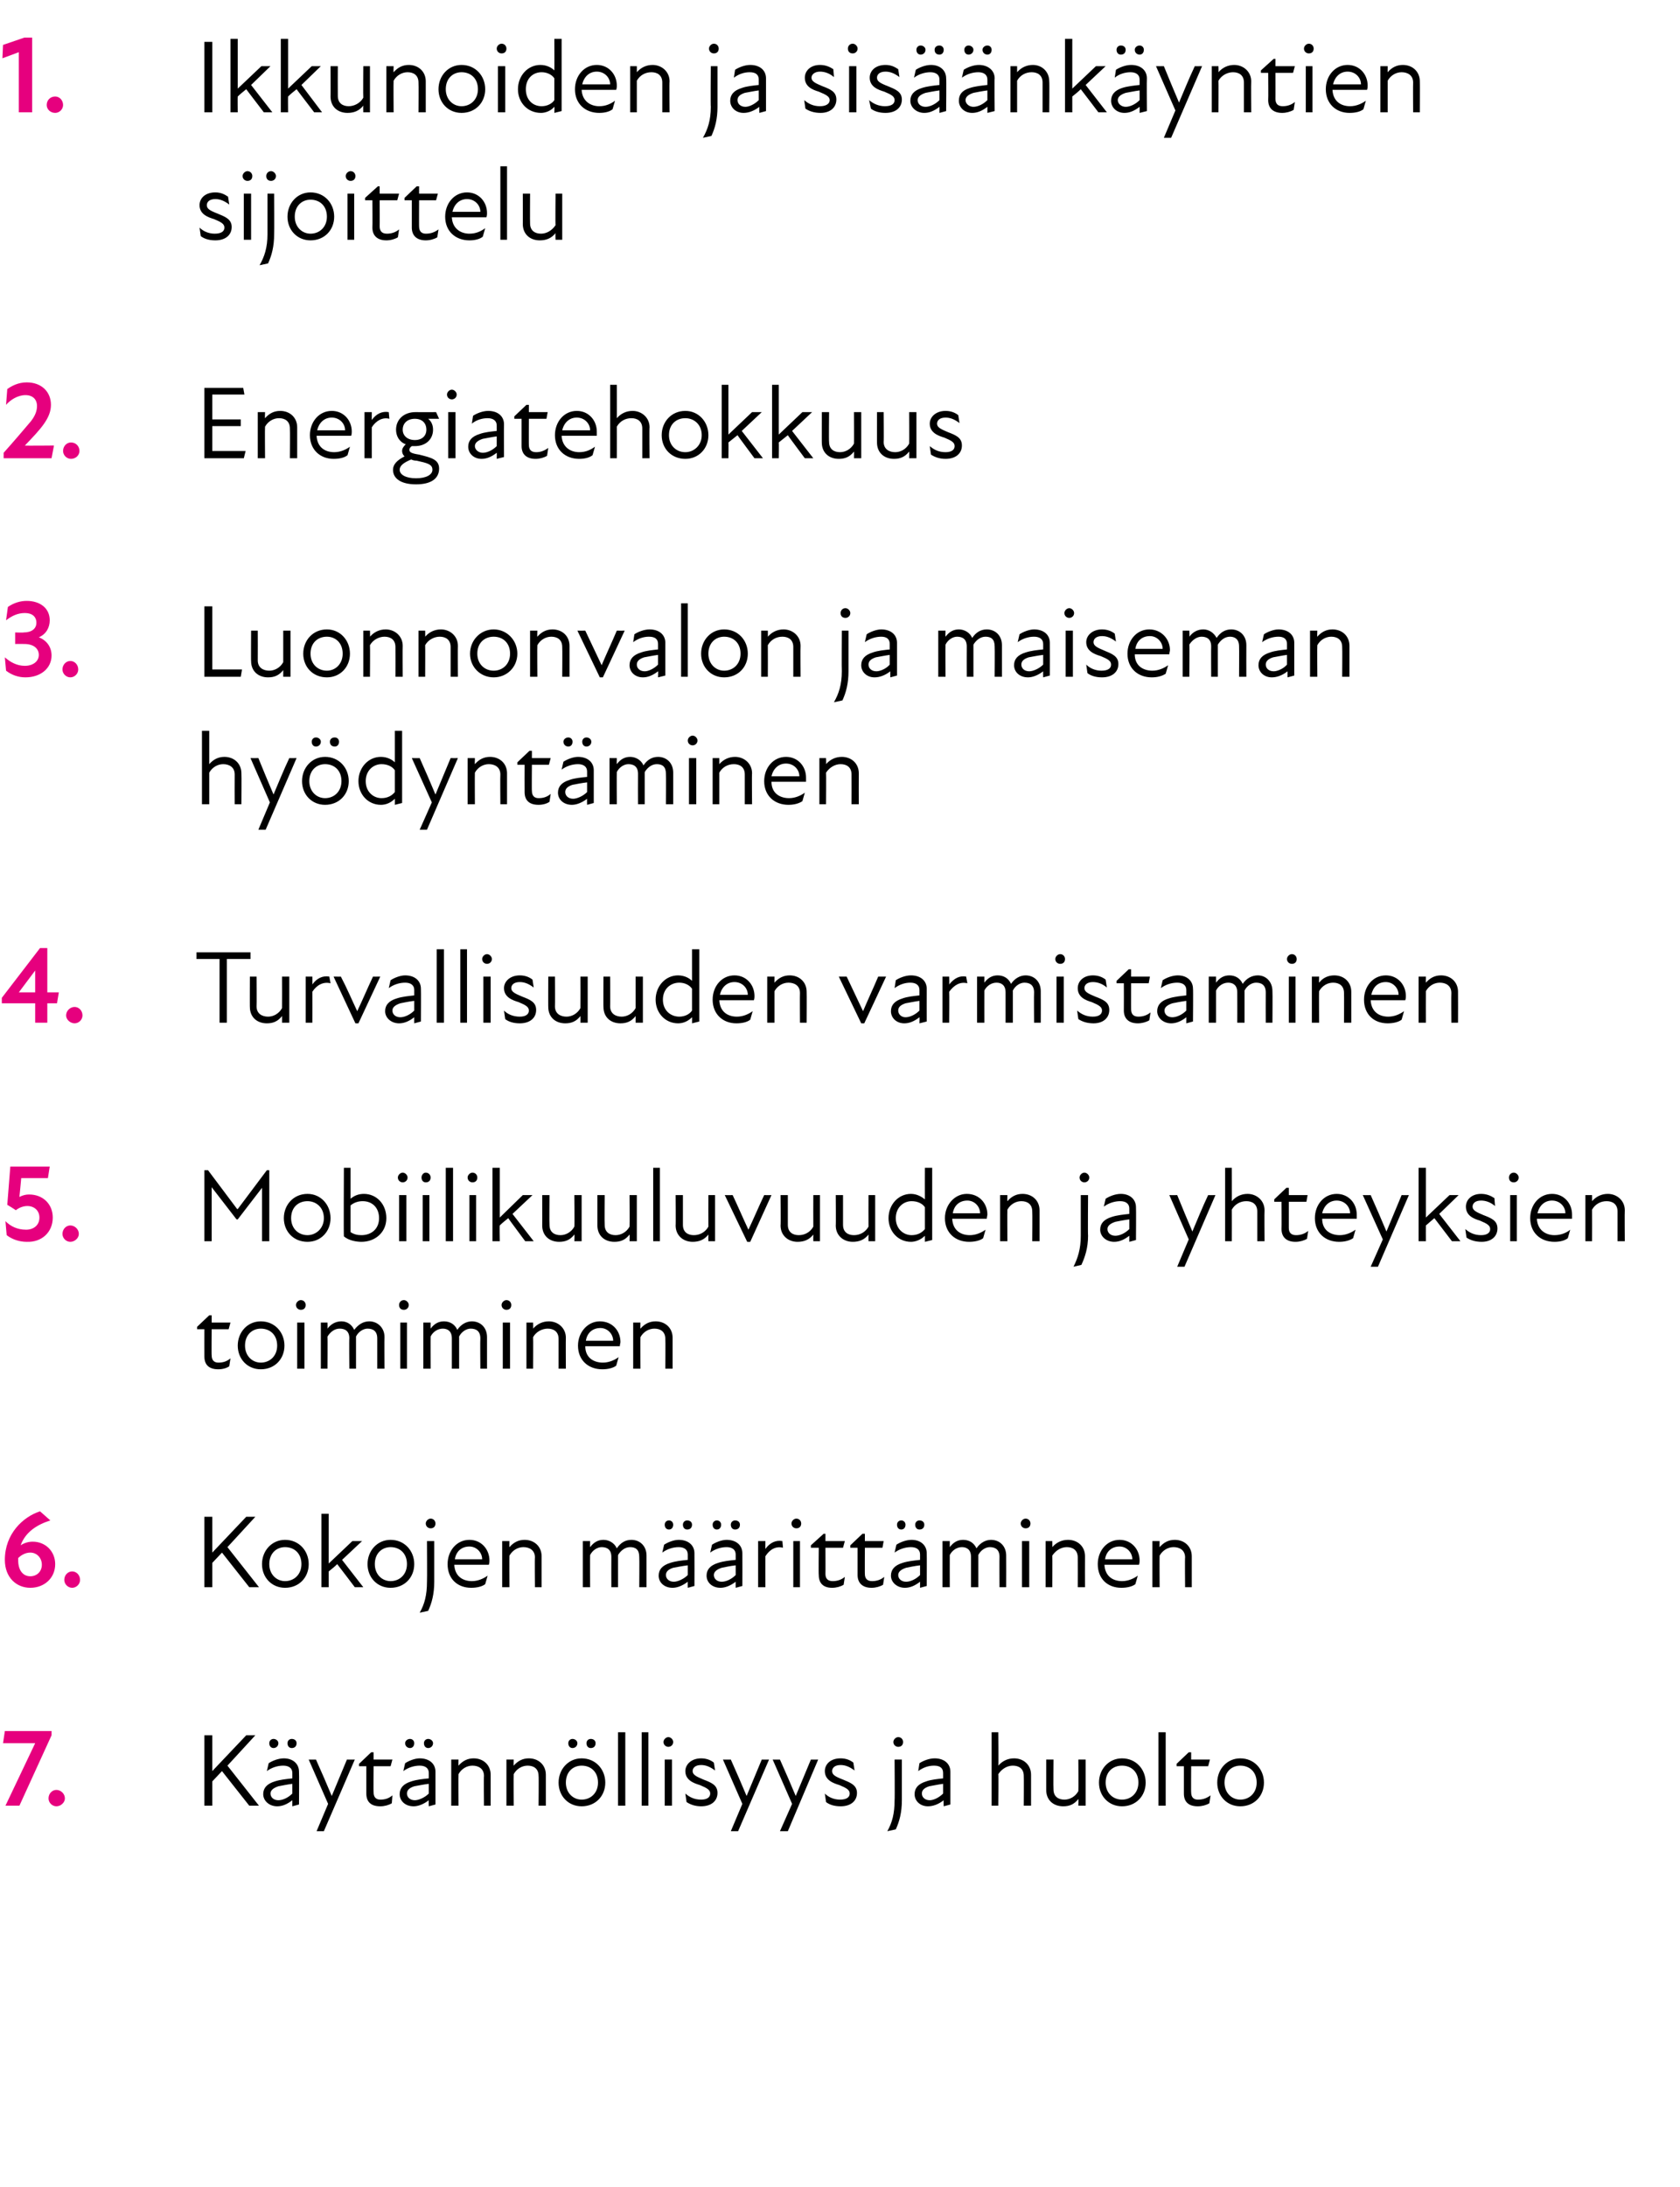 <?xml version="1.0" standalone="no"?>
<!DOCTYPE svg PUBLIC "-//W3C//DTD SVG 1.1//EN" "http://www.w3.org/Graphics/SVG/1.1/DTD/svg11.dtd">
<svg xmlns="http://www.w3.org/2000/svg" version="1.1" width="277px" height="360.3px" viewBox="0 -5 277 360.3" style="top:-5px">
  <desc>Ikkunoiden ja sis nk yntien sijoittelu Energiatehokkuus Luonnonvalon ja maiseman hy dynt minen Turvallisuuden varmis...</desc>
  <defs/>
  <g id="Polygon166251">
    <path d="M 33.7 280.9 L 35 280.9 L 35 286.8 L 40.6 280.9 L 42.1 280.9 L 37.5 285.9 L 42.7 292.5 L 41.1 292.5 L 36.6 286.8 L 35 288.5 L 35 292.5 L 33.7 292.5 L 33.7 280.9 Z M 48.2 291.6 C 47.3 292.3 46.5 292.6 45.7 292.6 C 44.4 292.6 43.4 291.7 43.4 290.6 C 43.4 289.6 44 288.9 45.3 288.5 C 46.2 288.2 47.3 288.1 48.2 288 C 48.2 288 48.2 287.1 48.2 287.1 C 48.2 286.3 47.6 285.9 46.7 285.9 C 45.8 285.9 44.8 286.2 44 286.8 C 44 286.8 44.3 285.5 44.3 285.5 C 44.9 285.1 45.9 284.7 46.8 284.7 C 48.3 284.7 49.3 285.6 49.3 286.9 C 49.34 286.9 49.3 292.3 49.3 292.3 L 48.2 292.6 C 48.2 292.6 48.2 291.56 48.2 291.6 Z M 45.1 281.5 C 45.5 281.5 45.9 281.8 45.9 282.2 C 45.9 282.7 45.5 283 45.1 283 C 44.7 283 44.4 282.7 44.4 282.2 C 44.4 281.8 44.7 281.5 45.1 281.5 Z M 45.9 291.6 C 46.6 291.6 47.5 291.2 48.2 290.5 C 48.2 290.5 48.2 288.9 48.2 288.9 C 47.4 289 46.4 289.2 45.9 289.3 C 45 289.6 44.6 290 44.6 290.5 C 44.6 291.1 45.1 291.6 45.9 291.6 Z M 48.1 281.5 C 48.6 281.5 48.9 281.8 48.9 282.2 C 48.9 282.7 48.6 283 48.1 283 C 47.7 283 47.4 282.7 47.4 282.2 C 47.4 281.8 47.7 281.5 48.1 281.5 Z M 54.1 292.2 L 50.9 284.9 C 50.9 284.9 52.15 284.92 52.1 284.9 C 53 286.9 53.9 289 54.7 290.9 C 55.5 289 56.4 286.8 57.2 284.9 C 57.25 284.92 58.5 284.9 58.5 284.9 L 53.4 296.7 L 52.2 296.7 L 54.1 292.2 Z M 60.4 290.5 C 60.39 290.46 60.4 286 60.4 286 L 59.2 286 L 59.2 285.6 L 61.2 283.7 L 61.6 283.7 L 61.6 284.9 L 64.7 284.9 L 64.4 286 L 61.6 286 C 61.6 286 61.56 290.34 61.6 290.3 C 61.6 291.1 62 291.5 62.7 291.5 C 63.5 291.5 64.1 291.3 64.7 290.8 C 64.7 290.8 64.6 292.1 64.6 292.1 C 64.1 292.4 63.4 292.6 62.7 292.6 C 61.1 292.6 60.4 291.8 60.4 290.5 Z M 70.7 291.6 C 69.8 292.3 68.9 292.6 68.2 292.6 C 66.8 292.6 65.9 291.7 65.9 290.6 C 65.9 289.6 66.5 288.9 67.8 288.5 C 68.7 288.2 69.7 288.1 70.7 288 C 70.7 288 70.7 287.1 70.7 287.1 C 70.7 286.3 70.1 285.9 69.2 285.9 C 68.3 285.9 67.3 286.2 66.5 286.8 C 66.5 286.8 66.8 285.5 66.8 285.5 C 67.4 285.1 68.4 284.7 69.2 284.7 C 70.8 284.7 71.8 285.6 71.8 286.9 C 71.81 286.9 71.8 292.3 71.8 292.3 L 70.7 292.6 C 70.7 292.6 70.67 291.56 70.7 291.6 Z M 67.6 281.5 C 68 281.5 68.3 281.8 68.3 282.2 C 68.3 282.7 68 283 67.6 283 C 67.2 283 66.8 282.7 66.8 282.2 C 66.8 281.8 67.2 281.5 67.6 281.5 Z M 68.4 291.6 C 69 291.6 70 291.2 70.7 290.5 C 70.7 290.5 70.7 288.9 70.7 288.9 C 69.8 289 68.9 289.2 68.3 289.3 C 67.4 289.6 67.1 290 67.1 290.5 C 67.1 291.1 67.6 291.6 68.4 291.6 Z M 70.6 281.5 C 71 281.5 71.4 281.8 71.4 282.2 C 71.4 282.7 71 283 70.6 283 C 70.2 283 69.9 282.7 69.9 282.2 C 69.9 281.8 70.2 281.5 70.6 281.5 Z M 77.9 285.9 C 77 285.9 76.1 286.4 75.6 287.3 C 75.57 287.31 75.6 292.5 75.6 292.5 L 74.4 292.5 L 74.4 284.9 L 75.6 284.9 C 75.6 284.9 75.57 285.94 75.6 285.9 C 76.3 285.1 77.1 284.7 78.1 284.7 C 79.7 284.7 80.9 285.8 80.9 287.4 C 80.91 287.43 80.9 292.5 80.9 292.5 L 79.8 292.5 C 79.8 292.5 79.75 287.6 79.8 287.6 C 79.8 286.4 78.9 285.9 77.9 285.9 Z M 87 285.9 C 86.1 285.9 85.2 286.4 84.7 287.3 C 84.67 287.31 84.7 292.5 84.7 292.5 L 83.5 292.5 L 83.5 284.9 L 84.7 284.9 C 84.7 284.9 84.67 285.94 84.7 285.9 C 85.4 285.1 86.2 284.7 87.2 284.7 C 88.8 284.7 90 285.8 90 287.4 C 90 287.43 90 292.5 90 292.5 L 88.8 292.5 C 88.8 292.5 88.85 287.6 88.8 287.6 C 88.8 286.4 88 285.9 87 285.9 Z M 92.1 288.7 C 92.1 286.5 93.7 284.7 95.9 284.7 C 98.2 284.7 99.8 286.5 99.8 288.7 C 99.8 290.9 98.2 292.6 95.9 292.6 C 93.7 292.6 92.1 290.9 92.1 288.7 Z M 95.9 291.5 C 97.4 291.5 98.6 290.4 98.6 288.7 C 98.6 286.9 97.4 285.9 95.9 285.9 C 94.5 285.9 93.3 286.9 93.3 288.7 C 93.3 290.4 94.5 291.5 95.9 291.5 Z M 94.4 281.5 C 94.8 281.5 95.2 281.8 95.2 282.2 C 95.2 282.7 94.8 283 94.4 283 C 94 283 93.7 282.7 93.7 282.2 C 93.7 281.8 94 281.5 94.4 281.5 Z M 97.4 281.5 C 97.9 281.5 98.2 281.8 98.2 282.2 C 98.2 282.7 97.9 283 97.4 283 C 97 283 96.7 282.7 96.7 282.2 C 96.7 281.8 97 281.5 97.4 281.5 Z M 101.9 280.4 L 103.1 280.4 L 103.1 292.5 L 101.9 292.5 L 101.9 280.4 Z M 105.8 280.4 L 106.9 280.4 L 106.9 292.5 L 105.8 292.5 L 105.8 280.4 Z M 109.6 284.9 L 110.8 284.9 L 110.8 292.5 L 109.6 292.5 L 109.6 284.9 Z M 110.2 281.2 C 110.6 281.2 111 281.6 111 282 C 111 282.5 110.6 282.8 110.2 282.8 C 109.8 282.8 109.4 282.5 109.4 282 C 109.4 281.6 109.8 281.2 110.2 281.2 Z M 113.2 291.9 C 113.2 291.9 113 290.5 113 290.5 C 113.7 291.1 114.5 291.5 115.6 291.5 C 116.6 291.5 117.1 291.1 117.1 290.5 C 117.1 289.9 116.6 289.6 115.4 289.1 C 114.4 288.8 113 288.3 113 286.8 C 113 285.7 114 284.7 115.6 284.7 C 116.5 284.7 117.2 285 117.7 285.4 C 117.7 285.4 117.9 286.7 117.9 286.7 C 117.1 286.1 116.4 285.8 115.6 285.8 C 114.6 285.8 114.2 286.3 114.2 286.8 C 114.2 287.4 114.8 287.7 116 288.2 C 117.3 288.7 118.3 289.1 118.3 290.4 C 118.3 291.7 117.3 292.6 115.6 292.6 C 114.6 292.6 113.8 292.3 113.2 291.9 Z M 122.4 292.2 L 119.2 284.9 C 119.2 284.9 120.5 284.92 120.5 284.9 C 121.4 286.9 122.3 289 123.1 290.9 C 123.9 289 124.8 286.8 125.6 284.9 C 125.6 284.92 126.8 284.9 126.8 284.9 L 121.7 296.7 L 120.5 296.7 L 122.4 292.2 Z M 130.6 292.2 L 127.4 284.9 C 127.4 284.9 128.63 284.92 128.6 284.9 C 129.5 286.9 130.4 289 131.2 290.9 C 132 289 132.9 286.8 133.7 284.9 C 133.73 284.92 134.9 284.9 134.9 284.9 L 129.9 296.7 L 128.6 296.7 L 130.6 292.2 Z M 136.2 291.9 C 136.2 291.9 136 290.5 136 290.5 C 136.6 291.1 137.5 291.5 138.5 291.5 C 139.6 291.5 140.1 291.1 140.1 290.5 C 140.1 289.9 139.6 289.6 138.4 289.1 C 137.4 288.8 136 288.3 136 286.8 C 136 285.7 136.9 284.7 138.6 284.7 C 139.5 284.7 140.2 285 140.7 285.4 C 140.7 285.4 140.9 286.7 140.9 286.7 C 140.1 286.1 139.4 285.8 138.6 285.8 C 137.6 285.8 137.2 286.3 137.2 286.8 C 137.2 287.4 137.7 287.7 139 288.2 C 140.2 288.7 141.3 289.1 141.3 290.4 C 141.3 291.7 140.3 292.6 138.6 292.6 C 137.5 292.6 136.7 292.3 136.2 291.9 Z M 147.3 282 C 147.3 281.6 147.7 281.2 148.1 281.2 C 148.6 281.2 148.9 281.6 148.9 282 C 148.9 282.5 148.6 282.8 148.1 282.8 C 147.7 282.8 147.3 282.5 147.3 282 Z M 147.5 291.6 C 147.55 291.58 147.5 284.9 147.5 284.9 L 148.7 284.9 C 148.7 284.9 148.7 291.58 148.7 291.6 C 148.7 293.6 148.3 295.1 147.7 296.4 C 147.7 296.4 146.3 296.7 146.3 296.7 C 147.1 295.3 147.5 293.8 147.5 291.6 Z M 155.6 291.6 C 154.7 292.3 153.8 292.6 153 292.6 C 151.7 292.6 150.8 291.7 150.8 290.6 C 150.8 289.6 151.4 288.9 152.7 288.5 C 153.5 288.2 154.6 288.1 155.5 288 C 155.5 288 155.5 287.1 155.5 287.1 C 155.5 286.3 155 285.9 154 285.9 C 153.1 285.9 152.2 286.2 151.4 286.8 C 151.4 286.8 151.6 285.5 151.6 285.5 C 152.2 285.1 153.2 284.7 154.1 284.7 C 155.7 284.7 156.7 285.6 156.7 286.9 C 156.69 286.9 156.7 292.3 156.7 292.3 L 155.6 292.6 C 155.6 292.6 155.55 291.56 155.6 291.6 Z M 153.3 291.6 C 153.9 291.6 154.8 291.2 155.5 290.5 C 155.5 290.5 155.5 288.9 155.5 288.9 C 154.7 289 153.8 289.2 153.2 289.3 C 152.3 289.6 152 290 152 290.5 C 152 291.1 152.5 291.6 153.3 291.6 Z M 167 285.9 C 166.1 285.9 165.2 286.4 164.6 287.3 C 164.65 287.31 164.6 292.5 164.6 292.5 L 163.5 292.5 L 163.5 280.4 L 164.6 280.4 C 164.6 280.4 164.65 285.94 164.6 285.9 C 165.3 285.1 166.2 284.7 167.2 284.7 C 168.8 284.7 170 285.8 170 287.4 C 169.99 287.43 170 292.5 170 292.5 L 168.8 292.5 C 168.8 292.5 168.83 287.6 168.8 287.6 C 168.8 286.4 168 285.9 167 285.9 Z M 175.5 291.5 C 176.4 291.5 177.3 291 177.8 290.1 C 177.84 290.07 177.8 284.9 177.8 284.9 L 179 284.9 L 179 292.5 L 177.8 292.5 C 177.8 292.5 177.84 291.44 177.8 291.4 C 177.1 292.3 176.3 292.6 175.3 292.6 C 173.7 292.6 172.5 291.6 172.5 289.9 C 172.5 289.95 172.5 284.9 172.5 284.9 L 173.7 284.9 C 173.7 284.9 173.66 289.78 173.7 289.8 C 173.7 291 174.5 291.5 175.5 291.5 Z M 181.2 288.7 C 181.2 286.5 182.8 284.7 185 284.7 C 187.3 284.7 188.9 286.5 188.9 288.7 C 188.9 290.9 187.3 292.6 185 292.6 C 182.8 292.6 181.2 290.9 181.2 288.7 Z M 185 291.5 C 186.5 291.5 187.7 290.4 187.7 288.7 C 187.7 286.9 186.5 285.9 185 285.9 C 183.5 285.9 182.3 286.9 182.3 288.7 C 182.3 290.4 183.5 291.5 185 291.5 Z M 191 280.4 L 192.2 280.4 L 192.2 292.5 L 191 292.5 L 191 280.4 Z M 195.2 290.5 C 195.2 290.46 195.2 286 195.2 286 L 194 286 L 194 285.6 L 196 283.7 L 196.4 283.7 L 196.4 284.9 L 199.5 284.9 L 199.2 286 L 196.4 286 C 196.4 286 196.37 290.34 196.4 290.3 C 196.4 291.1 196.8 291.5 197.5 291.5 C 198.3 291.5 198.9 291.3 199.6 290.8 C 199.6 290.8 199.4 292.1 199.4 292.1 C 198.9 292.4 198.2 292.6 197.5 292.6 C 195.9 292.6 195.2 291.8 195.2 290.5 Z M 200.7 288.7 C 200.7 286.5 202.3 284.7 204.5 284.7 C 206.8 284.7 208.4 286.5 208.4 288.7 C 208.4 290.9 206.8 292.6 204.5 292.6 C 202.3 292.6 200.7 290.9 200.7 288.7 Z M 204.5 291.5 C 206 291.5 207.2 290.4 207.2 288.7 C 207.2 286.9 206 285.9 204.5 285.9 C 203.1 285.9 201.9 286.9 201.9 288.7 C 201.9 290.4 203.1 291.5 204.5 291.5 Z " stroke="none" fill="#000"/>
  </g>
  <g id="Polygon166250">
    <path d="M 5.8 282.2 L 0.5 282.2 L 0.8 280.2 L 8.5 280.2 L 8.5 280.9 L 3.2 292.5 L 0.9 292.5 L 5.8 282.2 Z M 8 291.3 C 8 290.5 8.6 289.9 9.3 289.9 C 10 289.9 10.7 290.5 10.7 291.3 C 10.7 292 10 292.6 9.3 292.6 C 8.6 292.6 8 292 8 291.3 Z " stroke="none" fill="#e6007e"/>
  </g>
  <g id="Polygon166249">
    <path d="M 33.7 244.9 L 35 244.9 L 35 250.8 L 40.6 244.9 L 42.1 244.9 L 37.5 249.9 L 42.7 256.5 L 41.1 256.5 L 36.6 250.8 L 35 252.5 L 35 256.5 L 33.7 256.5 L 33.7 244.9 Z M 43.2 252.7 C 43.2 250.5 44.8 248.7 47 248.7 C 49.3 248.7 50.9 250.5 50.9 252.7 C 50.9 254.9 49.3 256.6 47 256.6 C 44.8 256.6 43.2 254.9 43.2 252.7 Z M 47 255.5 C 48.5 255.5 49.7 254.4 49.7 252.7 C 49.7 250.9 48.5 249.9 47 249.9 C 45.6 249.9 44.4 250.9 44.4 252.7 C 44.4 254.4 45.6 255.5 47 255.5 Z M 53 244.4 L 54.2 244.4 L 54.2 252.6 L 58.1 248.9 L 59.7 248.9 L 56.4 252 L 59.9 256.5 L 58.5 256.5 C 58.5 256.5 55.61 252.69 55.6 252.7 C 55.2 253.1 54.7 253.5 54.2 253.9 C 54.2 253.9 54.2 256.5 54.2 256.5 L 53 256.5 L 53 244.4 Z M 60.6 252.7 C 60.6 250.5 62.2 248.7 64.4 248.7 C 66.7 248.7 68.3 250.5 68.3 252.7 C 68.3 254.9 66.7 256.6 64.4 256.6 C 62.2 256.6 60.6 254.9 60.6 252.7 Z M 64.4 255.5 C 65.9 255.5 67.1 254.4 67.1 252.7 C 67.1 250.9 65.9 249.9 64.4 249.9 C 63 249.9 61.8 250.9 61.8 252.7 C 61.8 254.4 63 255.5 64.4 255.5 Z M 70.2 246 C 70.2 245.6 70.6 245.2 71 245.2 C 71.5 245.2 71.8 245.6 71.8 246 C 71.8 246.5 71.5 246.8 71 246.8 C 70.6 246.8 70.2 246.5 70.2 246 Z M 70.4 255.6 C 70.44 255.58 70.4 248.9 70.4 248.9 L 71.6 248.9 C 71.6 248.9 71.59 255.58 71.6 255.6 C 71.6 257.6 71.2 259.1 70.6 260.4 C 70.6 260.4 69.2 260.7 69.2 260.7 C 70 259.3 70.4 257.8 70.4 255.6 Z M 73.8 252.7 C 73.8 250.5 75.3 248.7 77.4 248.7 C 79.4 248.7 80.7 250.3 80.7 252.1 C 80.7 252.3 80.7 252.5 80.6 252.8 C 80.6 252.8 74.9 252.8 74.9 252.8 C 75 254.7 76.3 255.5 77.8 255.5 C 78.8 255.5 79.7 255.1 80.4 254.6 C 80.4 254.6 80 256 80 256 C 79.5 256.4 78.6 256.6 77.7 256.6 C 75.4 256.6 73.8 255.1 73.8 252.7 Z M 79.5 251.9 C 79.5 250.8 78.6 249.8 77.4 249.8 C 76.1 249.8 75.2 250.6 75 251.9 C 75 251.9 79.5 251.9 79.5 251.9 Z M 86.3 249.9 C 85.4 249.9 84.5 250.4 84 251.3 C 83.97 251.31 84 256.5 84 256.5 L 82.8 256.5 L 82.8 248.9 L 84 248.9 C 84 248.9 83.97 249.94 84 249.9 C 84.7 249.1 85.5 248.7 86.5 248.7 C 88.1 248.7 89.3 249.8 89.3 251.4 C 89.31 251.43 89.3 256.5 89.3 256.5 L 88.2 256.5 C 88.2 256.5 88.15 251.6 88.2 251.6 C 88.2 250.4 87.3 249.9 86.3 249.9 Z M 96.1 248.9 L 97.3 248.9 C 97.3 248.9 97.26 249.85 97.3 249.9 C 97.9 249.1 98.6 248.7 99.5 248.7 C 100.4 248.7 101.3 249.2 101.7 250.1 C 102.3 249.2 103.1 248.7 104.1 248.7 C 105.5 248.7 106.6 249.7 106.6 251.3 C 106.6 251.35 106.6 256.5 106.6 256.5 L 105.4 256.5 C 105.4 256.5 105.44 251.52 105.4 251.5 C 105.4 250.3 104.8 249.9 103.9 249.9 C 103.1 249.9 102.4 250.4 101.9 251.2 C 101.94 251.16 101.9 251.3 101.9 251.3 L 101.9 256.5 L 100.8 256.5 C 100.8 256.5 100.78 251.52 100.8 251.5 C 100.8 250.3 100.1 249.9 99.2 249.9 C 98.5 249.9 97.7 250.4 97.3 251.2 C 97.26 251.19 97.3 256.5 97.3 256.5 L 96.1 256.5 L 96.1 248.9 Z M 113.4 255.6 C 112.5 256.3 111.6 256.6 110.9 256.6 C 109.5 256.6 108.6 255.7 108.6 254.6 C 108.6 253.6 109.2 252.9 110.5 252.5 C 111.4 252.2 112.4 252.1 113.4 252 C 113.4 252 113.4 251.1 113.4 251.1 C 113.4 250.3 112.8 249.9 111.9 249.9 C 111 249.9 110 250.2 109.2 250.8 C 109.2 250.8 109.5 249.5 109.5 249.5 C 110.1 249.1 111.1 248.7 111.9 248.7 C 113.5 248.7 114.5 249.6 114.5 250.9 C 114.52 250.9 114.5 256.3 114.5 256.3 L 113.4 256.6 C 113.4 256.6 113.38 255.56 113.4 255.6 Z M 110.3 245.5 C 110.7 245.5 111 245.8 111 246.2 C 111 246.7 110.7 247 110.3 247 C 109.9 247 109.6 246.7 109.6 246.2 C 109.6 245.8 109.9 245.5 110.3 245.5 Z M 111.1 255.6 C 111.7 255.6 112.7 255.2 113.4 254.5 C 113.4 254.5 113.4 252.9 113.4 252.9 C 112.5 253 111.6 253.2 111 253.3 C 110.1 253.6 109.8 254 109.8 254.5 C 109.8 255.1 110.3 255.6 111.1 255.6 Z M 113.3 245.5 C 113.8 245.5 114.1 245.8 114.1 246.2 C 114.1 246.7 113.8 247 113.3 247 C 112.9 247 112.6 246.7 112.6 246.2 C 112.6 245.8 112.9 245.5 113.3 245.5 Z M 121.3 255.6 C 120.4 256.3 119.5 256.6 118.8 256.6 C 117.4 256.6 116.5 255.7 116.5 254.6 C 116.5 253.6 117.1 252.9 118.4 252.5 C 119.3 252.2 120.3 252.1 121.3 252 C 121.3 252 121.3 251.1 121.3 251.1 C 121.3 250.3 120.7 249.9 119.8 249.9 C 118.9 249.9 117.9 250.2 117.1 250.8 C 117.1 250.8 117.4 249.5 117.4 249.5 C 118 249.1 119 248.7 119.8 248.7 C 121.4 248.7 122.4 249.6 122.4 250.9 C 122.42 250.9 122.4 256.3 122.4 256.3 L 121.3 256.6 C 121.3 256.6 121.28 255.56 121.3 255.6 Z M 118.2 245.5 C 118.6 245.5 118.9 245.8 118.9 246.2 C 118.9 246.7 118.6 247 118.2 247 C 117.8 247 117.5 246.7 117.5 246.2 C 117.5 245.8 117.8 245.5 118.2 245.5 Z M 119 255.6 C 119.7 255.6 120.6 255.2 121.3 254.5 C 121.3 254.5 121.3 252.9 121.3 252.9 C 120.4 253 119.5 253.2 119 253.3 C 118.1 253.6 117.7 254 117.7 254.5 C 117.7 255.1 118.2 255.6 119 255.6 Z M 121.2 245.5 C 121.7 245.5 122 245.8 122 246.2 C 122 246.7 121.7 247 121.2 247 C 120.8 247 120.5 246.7 120.5 246.2 C 120.5 245.8 120.8 245.5 121.2 245.5 Z M 125 248.9 L 126.2 248.9 C 126.2 248.9 126.18 250.22 126.2 250.2 C 126.9 249.2 127.9 248.7 129 248.9 C 129 248.9 129.1 250 129.1 250 C 127.9 249.7 126.9 250.3 126.2 251.4 C 126.18 251.45 126.2 256.5 126.2 256.5 L 125 256.5 L 125 248.9 Z M 130.8 248.9 L 131.9 248.9 L 131.9 256.5 L 130.8 256.5 L 130.8 248.9 Z M 131.3 245.2 C 131.8 245.2 132.1 245.6 132.1 246 C 132.1 246.5 131.8 246.8 131.3 246.8 C 130.9 246.8 130.5 246.5 130.5 246 C 130.5 245.6 130.9 245.2 131.3 245.2 Z M 135 254.5 C 134.95 254.46 135 250 135 250 L 133.7 250 L 133.7 249.6 L 135.8 247.7 L 136.1 247.7 L 136.1 248.9 L 139.3 248.9 L 139 250 L 136.1 250 C 136.1 250 136.12 254.34 136.1 254.3 C 136.1 255.1 136.5 255.5 137.3 255.5 C 138 255.5 138.7 255.3 139.3 254.8 C 139.3 254.8 139.1 256.1 139.1 256.1 C 138.6 256.4 137.9 256.6 137.2 256.6 C 135.7 256.6 135 255.8 135 254.5 Z M 141.4 254.5 C 141.41 254.46 141.4 250 141.4 250 L 140.2 250 L 140.2 249.6 L 142.2 247.7 L 142.6 247.7 L 142.6 248.9 L 145.7 248.9 L 145.5 250 L 142.6 250 C 142.6 250 142.58 254.34 142.6 254.3 C 142.6 255.1 143 255.5 143.8 255.5 C 144.5 255.5 145.2 255.3 145.8 254.8 C 145.8 254.8 145.6 256.1 145.6 256.1 C 145.1 256.4 144.4 256.6 143.7 256.6 C 142.2 256.6 141.4 255.8 141.4 254.5 Z M 151.7 255.6 C 150.8 256.3 150 256.6 149.2 256.6 C 147.9 256.6 146.9 255.7 146.9 254.6 C 146.9 253.6 147.5 252.9 148.8 252.5 C 149.7 252.2 150.8 252.1 151.7 252 C 151.7 252 151.7 251.1 151.7 251.1 C 151.7 250.3 151.1 249.9 150.2 249.9 C 149.3 249.9 148.3 250.2 147.5 250.8 C 147.5 250.8 147.8 249.5 147.8 249.5 C 148.4 249.1 149.4 248.7 150.3 248.7 C 151.8 248.7 152.8 249.6 152.8 250.9 C 152.83 250.9 152.8 256.3 152.8 256.3 L 151.7 256.6 C 151.7 256.6 151.7 255.56 151.7 255.6 Z M 148.6 245.5 C 149 245.5 149.3 245.8 149.3 246.2 C 149.3 246.7 149 247 148.6 247 C 148.2 247 147.9 246.7 147.9 246.2 C 147.9 245.8 148.2 245.5 148.6 245.5 Z M 149.4 255.6 C 150.1 255.6 151 255.2 151.7 254.5 C 151.7 254.5 151.7 252.9 151.7 252.9 C 150.8 253 149.9 253.2 149.4 253.3 C 148.5 253.6 148.1 254 148.1 254.5 C 148.1 255.1 148.6 255.6 149.4 255.6 Z M 151.6 245.5 C 152.1 245.5 152.4 245.8 152.4 246.2 C 152.4 246.7 152.1 247 151.6 247 C 151.2 247 150.9 246.7 150.9 246.2 C 150.9 245.8 151.2 245.5 151.6 245.5 Z M 155.4 248.9 L 156.6 248.9 C 156.6 248.9 156.59 249.85 156.6 249.9 C 157.2 249.1 157.9 248.7 158.8 248.7 C 159.8 248.7 160.6 249.2 161 250.1 C 161.6 249.2 162.5 248.7 163.4 248.7 C 164.8 248.7 165.9 249.7 165.9 251.3 C 165.92 251.35 165.9 256.5 165.9 256.5 L 164.8 256.5 C 164.8 256.5 164.77 251.52 164.8 251.5 C 164.8 250.3 164.1 249.9 163.2 249.9 C 162.5 249.9 161.7 250.4 161.3 251.2 C 161.27 251.16 161.3 251.3 161.3 251.3 L 161.3 256.5 L 160.1 256.5 C 160.1 256.5 160.11 251.52 160.1 251.5 C 160.1 250.3 159.4 249.9 158.6 249.9 C 157.8 249.9 157 250.4 156.6 251.2 C 156.59 251.19 156.6 256.5 156.6 256.5 L 155.4 256.5 L 155.4 248.9 Z M 168.5 248.9 L 169.7 248.9 L 169.7 256.5 L 168.5 256.5 L 168.5 248.9 Z M 169.1 245.2 C 169.6 245.2 169.9 245.6 169.9 246 C 169.9 246.5 169.6 246.8 169.1 246.8 C 168.7 246.8 168.3 246.5 168.3 246 C 168.3 245.6 168.7 245.2 169.1 245.2 Z M 175.9 249.9 C 175 249.9 174.1 250.4 173.5 251.3 C 173.54 251.31 173.5 256.5 173.5 256.5 L 172.4 256.5 L 172.4 248.9 L 173.5 248.9 C 173.5 248.9 173.54 249.94 173.5 249.9 C 174.2 249.1 175.1 248.7 176.1 248.7 C 177.7 248.7 178.9 249.8 178.9 251.4 C 178.88 251.43 178.9 256.5 178.9 256.5 L 177.7 256.5 C 177.7 256.5 177.72 251.6 177.7 251.6 C 177.7 250.4 176.9 249.9 175.9 249.9 Z M 181 252.7 C 181 250.5 182.5 248.7 184.6 248.7 C 186.6 248.7 187.9 250.3 187.9 252.1 C 187.9 252.3 187.9 252.5 187.8 252.8 C 187.8 252.8 182.1 252.8 182.1 252.8 C 182.2 254.7 183.5 255.5 185 255.5 C 186 255.5 186.9 255.1 187.6 254.6 C 187.6 254.6 187.2 256 187.2 256 C 186.7 256.4 185.8 256.6 184.9 256.6 C 182.6 256.6 181 255.1 181 252.7 Z M 186.7 251.9 C 186.7 250.8 185.8 249.8 184.6 249.8 C 183.3 249.8 182.4 250.6 182.2 251.9 C 182.2 251.9 186.7 251.9 186.7 251.9 Z M 193.5 249.9 C 192.6 249.9 191.7 250.4 191.2 251.3 C 191.17 251.31 191.2 256.5 191.2 256.5 L 190 256.5 L 190 248.9 L 191.2 248.9 C 191.2 248.9 191.17 249.94 191.2 249.9 C 191.9 249.1 192.7 248.7 193.7 248.7 C 195.3 248.7 196.5 249.8 196.5 251.4 C 196.51 251.43 196.5 256.5 196.5 256.5 L 195.4 256.5 C 195.4 256.5 195.35 251.6 195.4 251.6 C 195.4 250.4 194.5 249.9 193.5 249.9 Z " stroke="none" fill="#000"/>
  </g>
  <g id="Polygon166248">
    <path d="M 3.4 249.6 C 4 249.2 4.7 249 5.4 249 C 7.5 249 9.1 250.6 9.1 252.7 C 9.1 255 7.3 256.6 5 256.6 C 2.7 256.6 0.8 254.9 0.8 252 C 0.8 247.7 3.8 244.9 6.6 244 C 6.6 244 8.3 245.5 8.3 245.5 C 6.1 246.2 4.2 247.4 3.4 249.6 Z M 5 254.7 C 6.1 254.7 6.9 253.9 6.9 252.8 C 6.9 251.7 6.1 250.8 5 250.8 C 4.2 250.8 3.5 251.2 3 251.7 C 3 251.8 3 252 3 252.1 C 3 253.6 3.7 254.7 5 254.7 Z M 10.6 255.3 C 10.6 254.5 11.2 253.9 11.9 253.9 C 12.6 253.9 13.2 254.5 13.2 255.3 C 13.2 256 12.6 256.6 11.9 256.6 C 11.2 256.6 10.6 256 10.6 255.3 Z " stroke="none" fill="#e6007e"/>
  </g>
  <g id="Polygon166247">
    <path d="M 33.7 218.5 C 33.68 218.46 33.7 214 33.7 214 L 32.5 214 L 32.5 213.6 L 34.5 211.7 L 34.9 211.7 L 34.9 212.9 L 38 212.9 L 37.7 214 L 34.9 214 C 34.9 214 34.86 218.34 34.9 218.3 C 34.9 219.1 35.3 219.5 36 219.5 C 36.8 219.5 37.4 219.3 38 218.8 C 38 218.8 37.8 220.1 37.8 220.1 C 37.4 220.4 36.7 220.6 36 220.6 C 34.4 220.6 33.7 219.8 33.7 218.5 Z M 39.2 216.7 C 39.2 214.5 40.8 212.7 43 212.7 C 45.3 212.7 46.9 214.5 46.9 216.7 C 46.9 218.9 45.3 220.6 43 220.6 C 40.8 220.6 39.2 218.9 39.2 216.7 Z M 43 219.5 C 44.5 219.5 45.7 218.4 45.7 216.7 C 45.7 214.9 44.5 213.9 43 213.9 C 41.6 213.9 40.4 214.9 40.4 216.7 C 40.4 218.4 41.6 219.5 43 219.5 Z M 49 212.9 L 50.2 212.9 L 50.2 220.5 L 49 220.5 L 49 212.9 Z M 49.6 209.2 C 50.1 209.2 50.4 209.6 50.4 210 C 50.4 210.5 50.1 210.8 49.6 210.8 C 49.2 210.8 48.8 210.5 48.8 210 C 48.8 209.6 49.2 209.2 49.6 209.2 Z M 52.9 212.9 L 54 212.9 C 54 212.9 54.03 213.85 54 213.9 C 54.6 213.1 55.4 212.7 56.3 212.7 C 57.2 212.7 58 213.2 58.4 214.1 C 59.1 213.2 59.9 212.7 60.9 212.7 C 62.2 212.7 63.4 213.7 63.4 215.3 C 63.36 215.35 63.4 220.5 63.4 220.5 L 62.2 220.5 C 62.2 220.5 62.21 215.52 62.2 215.5 C 62.2 214.3 61.5 213.9 60.6 213.9 C 59.9 213.9 59.1 214.4 58.7 215.2 C 58.71 215.16 58.7 215.3 58.7 215.3 L 58.7 220.5 L 57.6 220.5 C 57.6 220.5 57.55 215.52 57.6 215.5 C 57.6 214.3 56.9 213.9 56 213.9 C 55.2 213.9 54.5 214.4 54 215.2 C 54.03 215.19 54 220.5 54 220.5 L 52.9 220.5 L 52.9 212.9 Z M 66 212.9 L 67.1 212.9 L 67.1 220.5 L 66 220.5 L 66 212.9 Z M 66.6 209.2 C 67 209.2 67.4 209.6 67.4 210 C 67.4 210.5 67 210.8 66.6 210.8 C 66.1 210.8 65.8 210.5 65.8 210 C 65.8 209.6 66.1 209.2 66.6 209.2 Z M 69.8 212.9 L 71 212.9 C 71 212.9 70.98 213.85 71 213.9 C 71.6 213.1 72.3 212.7 73.2 212.7 C 74.2 212.7 75 213.2 75.4 214.1 C 76 213.2 76.9 212.7 77.8 212.7 C 79.2 212.7 80.3 213.7 80.3 215.3 C 80.31 215.35 80.3 220.5 80.3 220.5 L 79.2 220.5 C 79.2 220.5 79.16 215.52 79.2 215.5 C 79.2 214.3 78.5 213.9 77.6 213.9 C 76.9 213.9 76.1 214.4 75.7 215.2 C 75.66 215.16 75.7 215.3 75.7 215.3 L 75.7 220.5 L 74.5 220.5 C 74.5 220.5 74.5 215.52 74.5 215.5 C 74.5 214.3 73.8 213.9 73 213.9 C 72.2 213.9 71.4 214.4 71 215.2 C 70.98 215.19 71 220.5 71 220.5 L 69.8 220.5 L 69.8 212.9 Z M 82.9 212.9 L 84.1 212.9 L 84.1 220.5 L 82.9 220.5 L 82.9 212.9 Z M 83.5 209.2 C 84 209.2 84.3 209.6 84.3 210 C 84.3 210.5 84 210.8 83.5 210.8 C 83.1 210.8 82.7 210.5 82.7 210 C 82.7 209.6 83.1 209.2 83.5 209.2 Z M 90.3 213.9 C 89.4 213.9 88.4 214.4 87.9 215.3 C 87.93 215.31 87.9 220.5 87.9 220.5 L 86.8 220.5 L 86.8 212.9 L 87.9 212.9 C 87.9 212.9 87.93 213.94 87.9 213.9 C 88.6 213.1 89.5 212.7 90.5 212.7 C 92 212.7 93.3 213.8 93.3 215.4 C 93.27 215.43 93.3 220.5 93.3 220.5 L 92.1 220.5 C 92.1 220.5 92.11 215.6 92.1 215.6 C 92.1 214.4 91.3 213.9 90.3 213.9 Z M 95.3 216.7 C 95.3 214.5 96.9 212.7 98.9 212.7 C 101 212.7 102.3 214.3 102.3 216.1 C 102.3 216.3 102.2 216.5 102.2 216.8 C 102.2 216.8 96.5 216.8 96.5 216.8 C 96.5 218.7 97.9 219.5 99.4 219.5 C 100.4 219.5 101.3 219.1 102 218.6 C 102 218.6 101.6 220 101.6 220 C 101.1 220.4 100.2 220.6 99.3 220.6 C 97 220.6 95.3 219.1 95.3 216.7 Z M 101.1 215.9 C 101.1 214.8 100.2 213.8 99 213.8 C 97.7 213.8 96.8 214.6 96.6 215.9 C 96.6 215.9 101.1 215.9 101.1 215.9 Z M 107.9 213.9 C 107 213.9 106.1 214.4 105.6 215.3 C 105.56 215.31 105.6 220.5 105.6 220.5 L 104.4 220.5 L 104.4 212.9 L 105.6 212.9 C 105.6 212.9 105.56 213.94 105.6 213.9 C 106.3 213.1 107.1 212.7 108.1 212.7 C 109.7 212.7 110.9 213.8 110.9 215.4 C 110.9 215.43 110.9 220.5 110.9 220.5 L 109.7 220.5 C 109.7 220.5 109.74 215.6 109.7 215.6 C 109.7 214.4 108.9 213.9 107.9 213.9 Z " stroke="none" fill="#000"/>
  </g>
  <g id="Polygon166246">
    <path d="M 33.7 187.8 L 34.3 187.8 L 39.1 194.2 L 39.2 194.2 L 44 187.8 L 44.4 187.8 L 44.4 199.5 L 43.2 199.5 L 43.2 190.7 L 39.2 195.9 L 39 195.9 L 34.9 190.6 L 34.9 199.5 L 33.7 199.5 L 33.7 187.8 Z M 46.8 195.7 C 46.8 193.5 48.4 191.7 50.7 191.7 C 52.9 191.7 54.5 193.5 54.5 195.7 C 54.5 197.9 52.9 199.6 50.7 199.6 C 48.4 199.6 46.8 197.9 46.8 195.7 Z M 50.7 198.5 C 52.1 198.5 53.4 197.4 53.4 195.7 C 53.4 193.9 52.1 192.9 50.7 192.9 C 49.2 192.9 48 193.9 48 195.7 C 48 197.4 49.2 198.5 50.7 198.5 Z M 56.7 198.7 C 56.65 198.7 56.7 187.4 56.7 187.4 L 57.8 187.4 C 57.8 187.4 57.81 192.46 57.8 192.5 C 58.4 192 59.1 191.7 60 191.7 C 62.1 191.7 63.7 193.4 63.7 195.7 C 63.7 198.1 61.8 199.6 59.6 199.6 C 58.8 199.6 57.5 199.4 56.7 198.7 Z M 59.6 198.5 C 61.2 198.5 62.5 197.5 62.5 195.7 C 62.5 194 61.4 192.9 59.8 192.9 C 59.1 192.9 58.4 193.1 57.8 193.6 C 57.8 193.6 57.8 198 57.8 198 C 58.4 198.4 59 198.5 59.6 198.5 Z M 65.8 191.9 L 67 191.9 L 67 199.5 L 65.8 199.5 L 65.8 191.9 Z M 66.4 188.2 C 66.8 188.2 67.2 188.6 67.2 189 C 67.2 189.5 66.8 189.8 66.4 189.8 C 66 189.8 65.6 189.5 65.6 189 C 65.6 188.6 66 188.2 66.4 188.2 Z M 69.7 191.9 L 70.8 191.9 L 70.8 199.5 L 69.7 199.5 L 69.7 191.9 Z M 70.2 188.2 C 70.7 188.2 71 188.6 71 189 C 71 189.5 70.7 189.8 70.2 189.8 C 69.8 189.8 69.5 189.5 69.5 189 C 69.5 188.6 69.8 188.2 70.2 188.2 Z M 73.5 187.4 L 74.7 187.4 L 74.7 199.5 L 73.5 199.5 L 73.5 187.4 Z M 77.4 191.9 L 78.5 191.9 L 78.5 199.5 L 77.4 199.5 L 77.4 191.9 Z M 77.9 188.2 C 78.4 188.2 78.7 188.6 78.7 189 C 78.7 189.5 78.4 189.8 77.9 189.8 C 77.5 189.8 77.1 189.5 77.1 189 C 77.1 188.6 77.5 188.2 77.9 188.2 Z M 81.2 187.4 L 82.4 187.4 L 82.4 195.6 L 86.2 191.9 L 87.8 191.9 L 84.5 195 L 88 199.5 L 86.6 199.5 C 86.6 199.5 83.76 195.69 83.8 195.7 C 83.3 196.1 82.8 196.5 82.4 196.9 C 82.35 196.9 82.4 199.5 82.4 199.5 L 81.2 199.5 L 81.2 187.4 Z M 92.4 198.5 C 93.3 198.5 94.2 198 94.7 197.1 C 94.75 197.07 94.7 191.9 94.7 191.9 L 95.9 191.9 L 95.9 199.5 L 94.7 199.5 C 94.7 199.5 94.75 198.44 94.7 198.4 C 94 199.3 93.2 199.6 92.2 199.6 C 90.6 199.6 89.4 198.6 89.4 196.9 C 89.41 196.95 89.4 191.9 89.4 191.9 L 90.6 191.9 C 90.6 191.9 90.56 196.78 90.6 196.8 C 90.6 198 91.4 198.5 92.4 198.5 Z M 101.5 198.5 C 102.4 198.5 103.3 198 103.8 197.1 C 103.84 197.07 103.8 191.9 103.8 191.9 L 105 191.9 L 105 199.5 L 103.8 199.5 C 103.8 199.5 103.84 198.44 103.8 198.4 C 103.1 199.3 102.3 199.6 101.3 199.6 C 99.7 199.6 98.5 198.6 98.5 196.9 C 98.5 196.95 98.5 191.9 98.5 191.9 L 99.7 191.9 C 99.7 191.9 99.66 196.78 99.7 196.8 C 99.7 198 100.5 198.5 101.5 198.5 Z M 107.7 187.4 L 108.8 187.4 L 108.8 199.5 L 107.7 199.5 L 107.7 187.4 Z M 114.4 198.5 C 115.4 198.5 116.3 198 116.8 197.1 C 116.78 197.07 116.8 191.9 116.8 191.9 L 117.9 191.9 L 117.9 199.5 L 116.8 199.5 C 116.8 199.5 116.78 198.44 116.8 198.4 C 116.1 199.3 115.2 199.6 114.2 199.6 C 112.7 199.6 111.4 198.6 111.4 196.9 C 111.44 196.95 111.4 191.9 111.4 191.9 L 112.6 191.9 C 112.6 191.9 112.6 196.78 112.6 196.8 C 112.6 198 113.4 198.5 114.4 198.5 Z M 119.5 191.9 C 119.5 191.9 120.76 191.92 120.8 191.9 C 121.7 193.8 122.5 195.7 123.4 197.6 C 123.4 197.6 123.4 197.6 123.4 197.6 C 124.3 195.7 125.1 193.8 126 191.9 C 126.01 191.92 127.2 191.9 127.2 191.9 L 123.7 199.6 L 123.2 199.6 L 119.5 191.9 Z M 131.7 198.5 C 132.7 198.5 133.6 198 134.1 197.1 C 134.08 197.07 134.1 191.9 134.1 191.9 L 135.2 191.9 L 135.2 199.5 L 134.1 199.5 C 134.1 199.5 134.08 198.44 134.1 198.4 C 133.4 199.3 132.5 199.6 131.5 199.6 C 130 199.6 128.7 198.6 128.7 196.9 C 128.75 196.95 128.7 191.9 128.7 191.9 L 129.9 191.9 C 129.9 191.9 129.9 196.78 129.9 196.8 C 129.9 198 130.7 198.5 131.7 198.5 Z M 140.8 198.5 C 141.8 198.5 142.7 198 143.2 197.1 C 143.18 197.07 143.2 191.9 143.2 191.9 L 144.3 191.9 L 144.3 199.5 L 143.2 199.5 C 143.2 199.5 143.18 198.44 143.2 198.4 C 142.5 199.3 141.6 199.6 140.6 199.6 C 139.1 199.6 137.8 198.6 137.8 196.9 C 137.84 196.95 137.8 191.9 137.8 191.9 L 139 191.9 C 139 191.9 139 196.78 139 196.8 C 139 198 139.8 198.5 140.8 198.5 Z M 152.5 198.6 C 151.8 199.3 150.9 199.6 150.2 199.6 C 148.1 199.6 146.5 197.9 146.5 195.7 C 146.5 193.5 148.1 191.7 150.2 191.7 C 151.2 191.7 152 192.2 152.5 192.6 C 152.48 192.6 152.5 187.4 152.5 187.4 L 153.7 187.4 L 153.7 199.3 L 152.5 199.6 C 152.5 199.6 152.49 198.61 152.5 198.6 Z M 150.3 198.5 C 151.3 198.5 152 198.1 152.5 197.5 C 152.5 197.5 152.5 193.9 152.5 193.9 C 152.1 193.3 151.3 192.9 150.3 192.9 C 149 192.9 147.7 193.9 147.7 195.7 C 147.7 197.5 149 198.5 150.3 198.5 Z M 155.8 195.7 C 155.8 193.5 157.4 191.7 159.4 191.7 C 161.5 191.7 162.8 193.3 162.8 195.1 C 162.8 195.3 162.7 195.5 162.7 195.8 C 162.7 195.8 157 195.8 157 195.8 C 157.1 197.7 158.4 198.5 159.9 198.5 C 160.9 198.5 161.8 198.1 162.5 197.6 C 162.5 197.6 162.1 199 162.1 199 C 161.6 199.4 160.7 199.6 159.8 199.6 C 157.5 199.6 155.8 198.1 155.8 195.7 Z M 161.6 194.9 C 161.6 193.8 160.7 192.8 159.5 192.8 C 158.2 192.8 157.3 193.6 157.1 194.9 C 157.1 194.9 161.6 194.9 161.6 194.9 Z M 168.4 192.9 C 167.5 192.9 166.6 193.4 166.1 194.3 C 166.06 194.31 166.1 199.5 166.1 199.5 L 164.9 199.5 L 164.9 191.9 L 166.1 191.9 C 166.1 191.9 166.06 192.94 166.1 192.9 C 166.8 192.1 167.6 191.7 168.6 191.7 C 170.2 191.7 171.4 192.8 171.4 194.4 C 171.4 194.43 171.4 199.5 171.4 199.5 L 170.2 199.5 C 170.2 199.5 170.24 194.6 170.2 194.6 C 170.2 193.4 169.4 192.9 168.4 192.9 Z M 178 189 C 178 188.6 178.4 188.2 178.8 188.2 C 179.2 188.2 179.6 188.6 179.6 189 C 179.6 189.5 179.2 189.8 178.8 189.8 C 178.4 189.8 178 189.5 178 189 Z M 178.2 198.6 C 178.2 198.58 178.2 191.9 178.2 191.9 L 179.4 191.9 C 179.4 191.9 179.35 198.58 179.4 198.6 C 179.4 200.6 178.9 202.1 178.3 203.4 C 178.3 203.4 177 203.7 177 203.7 C 177.7 202.3 178.2 200.8 178.2 198.6 Z M 186.2 198.6 C 185.3 199.3 184.5 199.6 183.7 199.6 C 182.4 199.6 181.4 198.7 181.4 197.6 C 181.4 196.6 182 195.9 183.3 195.5 C 184.2 195.2 185.3 195.1 186.2 195 C 186.2 195 186.2 194.1 186.2 194.1 C 186.2 193.3 185.6 192.9 184.7 192.9 C 183.8 192.9 182.8 193.2 182 193.8 C 182 193.8 182.3 192.5 182.3 192.5 C 182.9 192.1 183.9 191.7 184.8 191.7 C 186.3 191.7 187.3 192.6 187.3 193.9 C 187.34 193.9 187.3 199.3 187.3 199.3 L 186.2 199.6 C 186.2 199.6 186.2 198.56 186.2 198.6 Z M 183.9 198.6 C 184.6 198.6 185.5 198.2 186.2 197.5 C 186.2 197.5 186.2 195.9 186.2 195.9 C 185.4 196 184.4 196.2 183.9 196.3 C 183 196.6 182.6 197 182.6 197.5 C 182.6 198.1 183.1 198.6 183.9 198.6 Z M 196 199.2 L 192.8 191.9 C 192.8 191.9 194.06 191.92 194.1 191.9 C 194.9 193.9 195.8 196 196.6 197.9 C 197.4 196 198.3 193.8 199.2 191.9 C 199.16 191.92 200.4 191.9 200.4 191.9 L 195.3 203.7 L 194.1 203.7 L 196 199.2 Z M 205.5 192.9 C 204.5 192.9 203.6 193.4 203.1 194.3 C 203.12 194.31 203.1 199.5 203.1 199.5 L 202 199.5 L 202 187.4 L 203.1 187.4 C 203.1 187.4 203.12 192.94 203.1 192.9 C 203.8 192.1 204.7 191.7 205.7 191.7 C 207.2 191.7 208.5 192.8 208.5 194.4 C 208.46 194.43 208.5 199.5 208.5 199.5 L 207.3 199.5 C 207.3 199.5 207.3 194.6 207.3 194.6 C 207.3 193.4 206.5 192.9 205.5 192.9 Z M 211.3 197.5 C 211.33 197.46 211.3 193 211.3 193 L 210.1 193 L 210.1 192.6 L 212.1 190.7 L 212.5 190.7 L 212.5 191.9 L 215.6 191.9 L 215.4 193 L 212.5 193 C 212.5 193 212.5 197.34 212.5 197.3 C 212.5 198.1 212.9 198.5 213.7 198.5 C 214.4 198.5 215.1 198.3 215.7 197.8 C 215.7 197.8 215.5 199.1 215.5 199.1 C 215 199.4 214.3 199.6 213.6 199.6 C 212.1 199.6 211.3 198.8 211.3 197.5 Z M 216.8 195.7 C 216.8 193.5 218.3 191.7 220.4 191.7 C 222.4 191.7 223.7 193.3 223.7 195.1 C 223.7 195.3 223.7 195.5 223.7 195.8 C 223.7 195.8 218 195.8 218 195.8 C 218 197.7 219.4 198.5 220.9 198.5 C 221.9 198.5 222.8 198.1 223.5 197.6 C 223.5 197.6 223.1 199 223.1 199 C 222.5 199.4 221.7 199.6 220.8 199.6 C 218.5 199.6 216.8 198.1 216.8 195.7 Z M 222.6 194.9 C 222.6 193.8 221.7 192.8 220.4 192.8 C 219.2 192.8 218.3 193.6 218 194.9 C 218 194.9 222.6 194.9 222.6 194.9 Z M 228 199.2 L 224.7 191.9 C 224.7 191.9 226.02 191.92 226 191.9 C 226.9 193.9 227.8 196 228.6 197.9 C 229.4 196 230.3 193.8 231.1 191.9 C 231.12 191.92 232.3 191.9 232.3 191.9 L 227.2 203.7 L 226 203.7 L 228 199.2 Z M 233.9 187.4 L 235.1 187.4 L 235.1 195.6 L 239 191.9 L 240.5 191.9 L 237.3 195 L 240.8 199.5 L 239.4 199.5 C 239.4 199.5 236.49 195.69 236.5 195.7 C 236 196.1 235.6 196.5 235.1 196.9 C 235.08 196.9 235.1 199.5 235.1 199.5 L 233.9 199.5 L 233.9 187.4 Z M 241.8 198.9 C 241.8 198.9 241.6 197.5 241.6 197.5 C 242.3 198.1 243.1 198.5 244.2 198.5 C 245.2 198.5 245.7 198.1 245.7 197.5 C 245.7 196.9 245.2 196.6 244 196.1 C 243 195.8 241.7 195.3 241.7 193.8 C 241.7 192.7 242.6 191.7 244.2 191.7 C 245.1 191.7 245.8 192 246.4 192.4 C 246.4 192.4 246.5 193.7 246.5 193.7 C 245.8 193.1 245 192.8 244.2 192.8 C 243.2 192.8 242.8 193.3 242.8 193.8 C 242.8 194.4 243.4 194.7 244.6 195.2 C 245.9 195.7 246.9 196.1 246.9 197.4 C 246.9 198.7 245.9 199.6 244.3 199.6 C 243.2 199.6 242.4 199.3 241.8 198.9 Z M 249 191.9 L 250.1 191.9 L 250.1 199.5 L 249 199.5 L 249 191.9 Z M 249.6 188.2 C 250 188.2 250.4 188.6 250.4 189 C 250.4 189.5 250 189.8 249.6 189.8 C 249.1 189.8 248.8 189.5 248.8 189 C 248.8 188.6 249.1 188.2 249.6 188.2 Z M 252.3 195.7 C 252.3 193.5 253.8 191.7 255.9 191.7 C 257.9 191.7 259.2 193.3 259.2 195.1 C 259.2 195.3 259.2 195.5 259.2 195.8 C 259.2 195.8 253.4 195.8 253.4 195.8 C 253.5 197.7 254.9 198.5 256.3 198.5 C 257.4 198.5 258.3 198.1 258.9 197.6 C 258.9 197.6 258.5 199 258.5 199 C 258 199.4 257.2 199.6 256.3 199.6 C 254 199.6 252.3 198.1 252.3 195.7 Z M 258.1 194.9 C 258.1 193.8 257.2 192.8 255.9 192.8 C 254.7 192.8 253.8 193.6 253.5 194.9 C 253.5 194.9 258.1 194.9 258.1 194.9 Z M 264.9 192.9 C 263.9 192.9 263 193.4 262.5 194.3 C 262.52 194.31 262.5 199.5 262.5 199.5 L 261.4 199.5 L 261.4 191.9 L 262.5 191.9 C 262.5 191.9 262.52 192.94 262.5 192.9 C 263.2 192.1 264.1 191.7 265.1 191.7 C 266.6 191.7 267.9 192.8 267.9 194.4 C 267.86 194.43 267.9 199.5 267.9 199.5 L 266.7 199.5 C 266.7 199.5 266.7 194.6 266.7 194.6 C 266.7 193.4 265.9 192.9 264.9 192.9 Z " stroke="none" fill="#000"/>
  </g>
  <g id="Polygon166245">
    <path d="M 1.1 198.5 C 1.1 198.5 0.9 196.2 0.9 196.2 C 1.7 197 2.8 197.6 4.3 197.6 C 5.5 197.6 6.5 196.9 6.5 195.6 C 6.5 194.5 5.7 193.7 4.5 193.7 C 3.8 193.7 3.1 194 2.6 194.4 C 2.65 194.37 1.2 193.5 1.2 193.5 L 1.7 187.2 L 8.2 187.2 L 7.9 189.1 L 3.5 189.1 C 3.5 189.1 3.22 192.16 3.2 192.2 C 3.8 191.9 4.3 191.8 4.8 191.8 C 7.1 191.8 8.7 193.4 8.7 195.6 C 8.7 198 6.9 199.7 4.4 199.6 C 3.2 199.6 2 199.2 1.1 198.5 Z M 10.3 198.3 C 10.3 197.5 10.9 196.9 11.6 196.9 C 12.3 196.9 13 197.5 13 198.3 C 13 199 12.3 199.6 11.6 199.6 C 10.9 199.6 10.3 199 10.3 198.3 Z " stroke="none" fill="#e6007e"/>
  </g>
  <g id="Polygon166244">
    <path d="M 36.2 153 L 32.4 153 L 32.4 151.9 L 41.3 151.9 L 41.3 153 L 37.4 153 L 37.4 163.5 L 36.2 163.5 L 36.2 153 Z M 44.2 162.5 C 45.1 162.5 46 162 46.5 161.1 C 46.52 161.07 46.5 155.9 46.5 155.9 L 47.7 155.9 L 47.7 163.5 L 46.5 163.5 C 46.5 163.5 46.52 162.44 46.5 162.4 C 45.8 163.3 45 163.6 44 163.6 C 42.4 163.6 41.2 162.6 41.2 160.9 C 41.18 160.95 41.2 155.9 41.2 155.9 L 42.3 155.9 C 42.3 155.9 42.34 160.78 42.3 160.8 C 42.3 162 43.2 162.5 44.2 162.5 Z M 50.4 155.9 L 51.5 155.9 C 51.5 155.9 51.52 157.22 51.5 157.2 C 52.2 156.2 53.2 155.7 54.3 155.9 C 54.3 155.9 54.5 157 54.5 157 C 53.3 156.7 52.2 157.3 51.5 158.4 C 51.52 158.45 51.5 163.5 51.5 163.5 L 50.4 163.5 L 50.4 155.9 Z M 55 155.9 C 55 155.9 56.24 155.92 56.2 155.9 C 57.2 157.8 58 159.7 58.9 161.6 C 58.9 161.6 58.9 161.6 58.9 161.6 C 59.8 159.7 60.6 157.8 61.5 155.9 C 61.49 155.92 62.7 155.9 62.7 155.9 L 59.1 163.6 L 58.6 163.6 L 55 155.9 Z M 68.3 162.6 C 67.4 163.3 66.6 163.6 65.8 163.6 C 64.5 163.6 63.5 162.7 63.5 161.6 C 63.5 160.6 64.1 159.9 65.4 159.5 C 66.3 159.2 67.4 159.1 68.3 159 C 68.3 159 68.3 158.1 68.3 158.1 C 68.3 157.3 67.7 156.9 66.8 156.9 C 65.9 156.9 64.9 157.2 64.1 157.8 C 64.1 157.8 64.4 156.5 64.4 156.5 C 65 156.1 66 155.7 66.8 155.7 C 68.4 155.7 69.4 156.6 69.4 157.9 C 69.43 157.9 69.4 163.3 69.4 163.3 L 68.3 163.6 C 68.3 163.6 68.29 162.56 68.3 162.6 Z M 66 162.6 C 66.7 162.6 67.6 162.2 68.3 161.5 C 68.3 161.5 68.3 159.9 68.3 159.9 C 67.4 160 66.5 160.2 66 160.3 C 65.1 160.6 64.7 161 64.7 161.5 C 64.7 162.1 65.2 162.6 66 162.6 Z M 72 151.4 L 73.2 151.4 L 73.2 163.5 L 72 163.5 L 72 151.4 Z M 75.9 151.4 L 77 151.4 L 77 163.5 L 75.9 163.5 L 75.9 151.4 Z M 79.7 155.9 L 80.9 155.9 L 80.9 163.5 L 79.7 163.5 L 79.7 155.9 Z M 80.3 152.2 C 80.7 152.2 81.1 152.6 81.1 153 C 81.1 153.5 80.7 153.8 80.3 153.8 C 79.9 153.8 79.5 153.5 79.5 153 C 79.5 152.6 79.9 152.2 80.3 152.2 Z M 83.3 162.9 C 83.3 162.9 83.1 161.5 83.1 161.5 C 83.7 162.1 84.6 162.5 85.7 162.5 C 86.7 162.5 87.2 162.1 87.2 161.5 C 87.2 160.9 86.7 160.6 85.5 160.1 C 84.5 159.8 83.1 159.3 83.1 157.8 C 83.1 156.7 84.1 155.7 85.7 155.7 C 86.6 155.7 87.3 156 87.8 156.4 C 87.8 156.4 88 157.7 88 157.7 C 87.2 157.1 86.5 156.8 85.7 156.8 C 84.7 156.8 84.3 157.3 84.3 157.8 C 84.3 158.4 84.9 158.7 86.1 159.2 C 87.4 159.7 88.4 160.1 88.4 161.4 C 88.4 162.7 87.4 163.6 85.7 163.6 C 84.6 163.6 83.8 163.3 83.3 162.9 Z M 93.4 162.5 C 94.3 162.5 95.2 162 95.7 161.1 C 95.72 161.07 95.7 155.9 95.7 155.9 L 96.9 155.9 L 96.9 163.5 L 95.7 163.5 C 95.7 163.5 95.72 162.44 95.7 162.4 C 95 163.3 94.2 163.6 93.2 163.6 C 91.6 163.6 90.4 162.6 90.4 160.9 C 90.38 160.95 90.4 155.9 90.4 155.9 L 91.5 155.9 C 91.5 155.9 91.53 160.78 91.5 160.8 C 91.5 162 92.4 162.5 93.4 162.5 Z M 102.5 162.5 C 103.4 162.5 104.3 162 104.8 161.1 C 104.81 161.07 104.8 155.9 104.8 155.9 L 106 155.9 L 106 163.5 L 104.8 163.5 C 104.8 163.5 104.81 162.44 104.8 162.4 C 104.1 163.3 103.3 163.6 102.3 163.6 C 100.7 163.6 99.5 162.6 99.5 160.9 C 99.47 160.95 99.5 155.9 99.5 155.9 L 100.6 155.9 C 100.6 155.9 100.63 160.78 100.6 160.8 C 100.6 162 101.5 162.5 102.5 162.5 Z M 114.1 162.6 C 113.4 163.3 112.6 163.6 111.8 163.6 C 109.7 163.6 108.1 161.9 108.1 159.7 C 108.1 157.5 109.7 155.7 111.8 155.7 C 112.9 155.7 113.7 156.2 114.1 156.6 C 114.11 156.6 114.1 151.4 114.1 151.4 L 115.3 151.4 L 115.3 163.3 L 114.1 163.6 C 114.1 163.6 114.13 162.61 114.1 162.6 Z M 112 162.5 C 112.9 162.5 113.7 162.1 114.1 161.5 C 114.1 161.5 114.1 157.9 114.1 157.9 C 113.7 157.3 112.9 156.9 112 156.9 C 110.6 156.9 109.3 157.9 109.3 159.7 C 109.3 161.5 110.6 162.5 112 162.5 Z M 117.5 159.7 C 117.5 157.5 119 155.7 121.1 155.7 C 123.1 155.7 124.4 157.3 124.4 159.1 C 124.4 159.3 124.4 159.5 124.3 159.8 C 124.3 159.8 118.6 159.8 118.6 159.8 C 118.7 161.7 120 162.5 121.5 162.5 C 122.5 162.5 123.4 162.1 124.1 161.6 C 124.1 161.6 123.7 163 123.7 163 C 123.2 163.4 122.4 163.6 121.4 163.6 C 119.2 163.6 117.5 162.1 117.5 159.7 Z M 123.3 158.9 C 123.3 157.8 122.4 156.8 121.1 156.8 C 119.9 156.8 119 157.6 118.7 158.9 C 118.7 158.9 123.3 158.9 123.3 158.9 Z M 130 156.9 C 129.1 156.9 128.2 157.4 127.7 158.3 C 127.69 158.31 127.7 163.5 127.7 163.5 L 126.5 163.5 L 126.5 155.9 L 127.7 155.9 C 127.7 155.9 127.69 156.94 127.7 156.9 C 128.4 156.1 129.2 155.7 130.2 155.7 C 131.8 155.7 133 156.8 133 158.4 C 133.03 158.43 133 163.5 133 163.5 L 131.9 163.5 C 131.9 163.5 131.87 158.6 131.9 158.6 C 131.9 157.4 131 156.9 130 156.9 Z M 138.3 155.9 C 138.3 155.9 139.59 155.92 139.6 155.9 C 140.5 157.8 141.4 159.7 142.3 161.6 C 142.3 161.6 142.3 161.6 142.3 161.6 C 143.1 159.7 144 157.8 144.8 155.9 C 144.84 155.92 146.1 155.9 146.1 155.9 L 142.5 163.6 L 142 163.6 L 138.3 155.9 Z M 151.6 162.6 C 150.7 163.3 149.9 163.6 149.1 163.6 C 147.8 163.6 146.9 162.7 146.9 161.6 C 146.9 160.6 147.5 159.9 148.8 159.5 C 149.6 159.2 150.7 159.1 151.6 159 C 151.6 159 151.6 158.1 151.6 158.1 C 151.6 157.3 151 156.9 150.1 156.9 C 149.2 156.9 148.3 157.2 147.5 157.8 C 147.5 157.8 147.7 156.5 147.7 156.5 C 148.3 156.1 149.3 155.7 150.2 155.7 C 151.8 155.7 152.8 156.6 152.8 157.9 C 152.78 157.9 152.8 163.3 152.8 163.3 L 151.6 163.6 C 151.6 163.6 151.64 162.56 151.6 162.6 Z M 149.3 162.6 C 150 162.6 150.9 162.2 151.6 161.5 C 151.6 161.5 151.6 159.9 151.6 159.9 C 150.8 160 149.9 160.2 149.3 160.3 C 148.4 160.6 148.1 161 148.1 161.5 C 148.1 162.1 148.6 162.6 149.3 162.6 Z M 155.4 155.9 L 156.5 155.9 C 156.5 155.9 156.54 157.22 156.5 157.2 C 157.3 156.2 158.2 155.7 159.3 155.9 C 159.3 155.9 159.5 157 159.5 157 C 158.3 156.7 157.3 157.3 156.5 158.4 C 156.54 158.45 156.5 163.5 156.5 163.5 L 155.4 163.5 L 155.4 155.9 Z M 161.1 155.9 L 162.3 155.9 C 162.3 155.9 162.29 156.85 162.3 156.9 C 162.9 156.1 163.6 155.7 164.5 155.7 C 165.5 155.7 166.3 156.2 166.7 157.1 C 167.3 156.2 168.2 155.7 169.1 155.7 C 170.5 155.7 171.6 156.7 171.6 158.3 C 171.62 158.35 171.6 163.5 171.6 163.5 L 170.5 163.5 C 170.5 163.5 170.46 158.52 170.5 158.5 C 170.5 157.3 169.8 156.9 168.9 156.9 C 168.2 156.9 167.4 157.4 167 158.2 C 166.96 158.16 167 158.3 167 158.3 L 167 163.5 L 165.8 163.5 C 165.8 163.5 165.81 158.52 165.8 158.5 C 165.8 157.3 165.1 156.9 164.3 156.9 C 163.5 156.9 162.7 157.4 162.3 158.2 C 162.29 158.19 162.3 163.5 162.3 163.5 L 161.1 163.5 L 161.1 155.9 Z M 174.2 155.9 L 175.4 155.9 L 175.4 163.5 L 174.2 163.5 L 174.2 155.9 Z M 174.8 152.2 C 175.3 152.2 175.6 152.6 175.6 153 C 175.6 153.5 175.3 153.8 174.8 153.8 C 174.4 153.8 174 153.5 174 153 C 174 152.6 174.4 152.2 174.8 152.2 Z M 177.8 162.9 C 177.8 162.9 177.6 161.5 177.6 161.5 C 178.3 162.1 179.1 162.5 180.2 162.5 C 181.2 162.5 181.7 162.1 181.7 161.5 C 181.7 160.9 181.2 160.6 180 160.1 C 179 159.8 177.7 159.3 177.7 157.8 C 177.7 156.7 178.6 155.7 180.2 155.7 C 181.1 155.7 181.8 156 182.3 156.4 C 182.3 156.4 182.5 157.7 182.5 157.7 C 181.8 157.1 181 156.8 180.2 156.8 C 179.2 156.8 178.8 157.3 178.8 157.8 C 178.8 158.4 179.4 158.7 180.6 159.2 C 181.9 159.7 182.9 160.1 182.9 161.4 C 182.9 162.7 181.9 163.6 180.3 163.6 C 179.2 163.6 178.4 163.3 177.8 162.9 Z M 185.3 161.5 C 185.32 161.46 185.3 157 185.3 157 L 184.1 157 L 184.1 156.6 L 186.1 154.7 L 186.5 154.7 L 186.5 155.9 L 189.6 155.9 L 189.4 157 L 186.5 157 C 186.5 157 186.49 161.34 186.5 161.3 C 186.5 162.1 186.9 162.5 187.7 162.5 C 188.4 162.5 189.1 162.3 189.7 161.8 C 189.7 161.8 189.5 163.1 189.5 163.1 C 189 163.4 188.3 163.6 187.6 163.6 C 186.1 163.6 185.3 162.8 185.3 161.5 Z M 195.6 162.6 C 194.7 163.3 193.9 163.6 193.1 163.6 C 191.8 163.6 190.8 162.7 190.8 161.6 C 190.8 160.6 191.4 159.9 192.7 159.5 C 193.6 159.2 194.7 159.1 195.6 159 C 195.6 159 195.6 158.1 195.6 158.1 C 195.6 157.3 195 156.9 194.1 156.9 C 193.2 156.9 192.2 157.2 191.4 157.8 C 191.4 157.8 191.7 156.5 191.7 156.5 C 192.3 156.1 193.3 155.7 194.2 155.7 C 195.7 155.7 196.7 156.6 196.7 157.9 C 196.75 157.9 196.7 163.3 196.7 163.3 L 195.6 163.6 C 195.6 163.6 195.61 162.56 195.6 162.6 Z M 193.3 162.6 C 194 162.6 194.9 162.2 195.6 161.5 C 195.6 161.5 195.6 159.9 195.6 159.9 C 194.8 160 193.8 160.2 193.3 160.3 C 192.4 160.6 192 161 192 161.5 C 192 162.1 192.5 162.6 193.3 162.6 Z M 199.3 155.9 L 200.5 155.9 C 200.5 155.9 200.5 156.85 200.5 156.9 C 201.1 156.1 201.8 155.7 202.7 155.7 C 203.7 155.7 204.5 156.2 204.9 157.1 C 205.5 156.2 206.4 155.7 207.4 155.7 C 208.7 155.7 209.8 156.7 209.8 158.3 C 209.84 158.35 209.8 163.5 209.8 163.5 L 208.7 163.5 C 208.7 163.5 208.68 158.52 208.7 158.5 C 208.7 157.3 208 156.9 207.1 156.9 C 206.4 156.9 205.6 157.4 205.2 158.2 C 205.18 158.16 205.2 158.3 205.2 158.3 L 205.2 163.5 L 204 163.5 C 204 163.5 204.02 158.52 204 158.5 C 204 157.3 203.3 156.9 202.5 156.9 C 201.7 156.9 200.9 157.4 200.5 158.2 C 200.5 158.19 200.5 163.5 200.5 163.5 L 199.3 163.5 L 199.3 155.9 Z M 212.5 155.9 L 213.6 155.9 L 213.6 163.5 L 212.5 163.5 L 212.5 155.9 Z M 213 152.2 C 213.5 152.2 213.8 152.6 213.8 153 C 213.8 153.5 213.5 153.8 213 153.8 C 212.6 153.8 212.2 153.5 212.2 153 C 212.2 152.6 212.6 152.2 213 152.2 Z M 219.8 156.9 C 218.9 156.9 218 157.4 217.5 158.3 C 217.45 158.31 217.5 163.5 217.5 163.5 L 216.3 163.5 L 216.3 155.9 L 217.5 155.9 C 217.5 155.9 217.45 156.94 217.5 156.9 C 218.1 156.1 219 155.7 220 155.7 C 221.6 155.7 222.8 156.8 222.8 158.4 C 222.79 158.43 222.8 163.5 222.8 163.5 L 221.6 163.5 C 221.6 163.5 221.63 158.6 221.6 158.6 C 221.6 157.4 220.8 156.9 219.8 156.9 Z M 224.9 159.7 C 224.9 157.5 226.4 155.7 228.5 155.7 C 230.5 155.7 231.8 157.3 231.8 159.1 C 231.8 159.3 231.8 159.5 231.7 159.8 C 231.7 159.8 226 159.8 226 159.8 C 226.1 161.7 227.4 162.5 228.9 162.5 C 229.9 162.5 230.8 162.1 231.5 161.6 C 231.5 161.6 231.1 163 231.1 163 C 230.6 163.4 229.7 163.6 228.8 163.6 C 226.5 163.6 224.9 162.1 224.9 159.7 Z M 230.6 158.9 C 230.6 157.8 229.7 156.8 228.5 156.8 C 227.2 156.8 226.4 157.6 226.1 158.9 C 226.1 158.9 230.6 158.9 230.6 158.9 Z M 237.4 156.9 C 236.5 156.9 235.6 157.4 235.1 158.3 C 235.08 158.31 235.1 163.5 235.1 163.5 L 233.9 163.5 L 233.9 155.9 L 235.1 155.9 C 235.1 155.9 235.08 156.94 235.1 156.9 C 235.8 156.1 236.6 155.7 237.6 155.7 C 239.2 155.7 240.4 156.8 240.4 158.4 C 240.42 158.43 240.4 163.5 240.4 163.5 L 239.3 163.5 C 239.3 163.5 239.26 158.6 239.3 158.6 C 239.3 157.4 238.4 156.9 237.4 156.9 Z " stroke="none" fill="#000"/>
  </g>
  <g id="Polygon166243">
    <path d="M 5.8 160.3 L 0.3 160.3 L 0.3 159.4 L 6.6 151.2 L 7.8 151.2 L 7.8 158.5 L 9.7 158.5 L 9.4 160.3 L 7.8 160.3 L 7.8 163.5 L 5.8 163.5 L 5.8 160.3 Z M 5.8 158.5 L 5.8 154.9 L 3.1 158.5 L 5.8 158.5 Z M 10.9 162.3 C 10.9 161.5 11.6 160.9 12.3 160.9 C 13 160.9 13.6 161.5 13.6 162.3 C 13.6 163 13 163.6 12.3 163.6 C 11.6 163.6 10.9 163 10.9 162.3 Z " stroke="none" fill="#e6007e"/>
  </g>
  <g id="Polygon166242">
    <path d="M 36.8 120.9 C 35.9 120.9 35 121.4 34.5 122.3 C 34.5 122.31 34.5 127.5 34.5 127.5 L 33.3 127.5 L 33.3 115.4 L 34.5 115.4 C 34.5 115.4 34.5 120.94 34.5 120.9 C 35.2 120.1 36 119.7 37 119.7 C 38.6 119.7 39.8 120.8 39.8 122.4 C 39.84 122.43 39.8 127.5 39.8 127.5 L 38.7 127.5 C 38.7 127.5 38.68 122.6 38.7 122.6 C 38.7 121.4 37.8 120.9 36.8 120.9 Z M 44.5 127.2 L 41.3 119.9 C 41.3 119.9 42.56 119.92 42.6 119.9 C 43.4 121.9 44.3 124 45.1 125.9 C 45.9 124 46.8 121.8 47.7 119.9 C 47.66 119.92 48.9 119.9 48.9 119.9 L 43.8 131.7 L 42.6 131.7 L 44.5 127.2 Z M 49.8 123.7 C 49.8 121.5 51.4 119.7 53.6 119.7 C 55.9 119.7 57.5 121.5 57.5 123.7 C 57.5 125.9 55.9 127.6 53.6 127.6 C 51.4 127.6 49.8 125.9 49.8 123.7 Z M 53.6 126.5 C 55.1 126.5 56.3 125.4 56.3 123.7 C 56.3 121.9 55.1 120.9 53.6 120.9 C 52.2 120.9 51 121.9 51 123.7 C 51 125.4 52.2 126.5 53.6 126.5 Z M 52.1 116.5 C 52.5 116.5 52.9 116.8 52.9 117.2 C 52.9 117.7 52.5 118 52.1 118 C 51.7 118 51.4 117.7 51.4 117.2 C 51.4 116.8 51.7 116.5 52.1 116.5 Z M 55.2 116.5 C 55.6 116.5 55.9 116.8 55.9 117.2 C 55.9 117.7 55.6 118 55.2 118 C 54.7 118 54.4 117.7 54.4 117.2 C 54.4 116.8 54.7 116.5 55.2 116.5 Z M 65.1 126.6 C 64.4 127.3 63.6 127.6 62.8 127.6 C 60.7 127.6 59.1 125.9 59.1 123.7 C 59.1 121.5 60.7 119.7 62.8 119.7 C 63.9 119.7 64.7 120.2 65.1 120.6 C 65.1 120.6 65.1 115.4 65.1 115.4 L 66.3 115.4 L 66.3 127.3 L 65.1 127.6 C 65.1 127.6 65.12 126.61 65.1 126.6 Z M 62.9 126.5 C 63.9 126.5 64.6 126.1 65.1 125.5 C 65.1 125.5 65.1 121.9 65.1 121.9 C 64.7 121.3 63.9 120.9 62.9 120.9 C 61.6 120.9 60.3 121.9 60.3 123.7 C 60.3 125.5 61.6 126.5 62.9 126.5 Z M 71.2 127.2 L 67.9 119.9 C 67.9 119.9 69.21 119.92 69.2 119.9 C 70.1 121.9 71 124 71.8 125.9 C 72.6 124 73.5 121.8 74.3 119.9 C 74.31 119.92 75.5 119.9 75.5 119.9 L 70.4 131.7 L 69.2 131.7 L 71.2 127.2 Z M 80.6 120.9 C 79.7 120.9 78.8 121.4 78.3 122.3 C 78.27 122.31 78.3 127.5 78.3 127.5 L 77.1 127.5 L 77.1 119.9 L 78.3 119.9 C 78.3 119.9 78.27 120.94 78.3 120.9 C 79 120.1 79.8 119.7 80.8 119.7 C 82.4 119.7 83.6 120.8 83.6 122.4 C 83.61 122.43 83.6 127.5 83.6 127.5 L 82.5 127.5 C 82.5 127.5 82.46 122.6 82.5 122.6 C 82.5 121.4 81.6 120.9 80.6 120.9 Z M 86.5 125.5 C 86.48 125.46 86.5 121 86.5 121 L 85.3 121 L 85.3 120.6 L 87.3 118.7 L 87.7 118.7 L 87.7 119.9 L 90.8 119.9 L 90.5 121 L 87.7 121 C 87.7 121 87.66 125.34 87.7 125.3 C 87.7 126.1 88.1 126.5 88.8 126.5 C 89.6 126.5 90.2 126.3 90.8 125.8 C 90.8 125.8 90.6 127.1 90.6 127.1 C 90.2 127.4 89.5 127.6 88.8 127.6 C 87.2 127.6 86.5 126.8 86.5 125.5 Z M 96.8 126.6 C 95.9 127.3 95 127.6 94.3 127.6 C 92.9 127.6 92 126.7 92 125.6 C 92 124.6 92.6 123.9 93.9 123.5 C 94.7 123.2 95.8 123.1 96.8 123 C 96.8 123 96.8 122.1 96.8 122.1 C 96.8 121.3 96.2 120.9 95.3 120.9 C 94.4 120.9 93.4 121.2 92.6 121.8 C 92.6 121.8 92.9 120.5 92.9 120.5 C 93.5 120.1 94.5 119.7 95.3 119.7 C 96.9 119.7 97.9 120.6 97.9 121.9 C 97.91 121.9 97.9 127.3 97.9 127.3 L 96.8 127.6 C 96.8 127.6 96.77 126.56 96.8 126.6 Z M 93.7 116.5 C 94.1 116.5 94.4 116.8 94.4 117.2 C 94.4 117.7 94.1 118 93.7 118 C 93.3 118 92.9 117.7 92.9 117.2 C 92.9 116.8 93.3 116.5 93.7 116.5 Z M 94.5 126.6 C 95.1 126.6 96.1 126.2 96.8 125.5 C 96.8 125.5 96.8 123.9 96.8 123.9 C 95.9 124 95 124.2 94.4 124.3 C 93.5 124.6 93.2 125 93.2 125.5 C 93.2 126.1 93.7 126.6 94.5 126.6 Z M 96.7 116.5 C 97.1 116.5 97.5 116.8 97.5 117.2 C 97.5 117.7 97.1 118 96.7 118 C 96.3 118 96 117.7 96 117.2 C 96 116.8 96.3 116.5 96.7 116.5 Z M 100.5 119.9 L 101.7 119.9 C 101.7 119.9 101.67 120.85 101.7 120.9 C 102.3 120.1 103 119.7 103.9 119.7 C 104.8 119.7 105.7 120.2 106.1 121.1 C 106.7 120.2 107.5 119.7 108.5 119.7 C 109.9 119.7 111 120.7 111 122.3 C 111 122.35 111 127.5 111 127.5 L 109.8 127.5 C 109.8 127.5 109.84 122.52 109.8 122.5 C 109.8 121.3 109.2 120.9 108.3 120.9 C 107.5 120.9 106.8 121.4 106.3 122.2 C 106.34 122.16 106.3 122.3 106.3 122.3 L 106.3 127.5 L 105.2 127.5 C 105.2 127.5 105.18 122.52 105.2 122.5 C 105.2 121.3 104.5 120.9 103.6 120.9 C 102.9 120.9 102.1 121.4 101.7 122.2 C 101.67 122.19 101.7 127.5 101.7 127.5 L 100.5 127.5 L 100.5 119.9 Z M 113.6 119.9 L 114.8 119.9 L 114.8 127.5 L 113.6 127.5 L 113.6 119.9 Z M 114.2 116.2 C 114.6 116.2 115 116.6 115 117 C 115 117.5 114.6 117.8 114.2 117.8 C 113.8 117.8 113.4 117.5 113.4 117 C 113.4 116.6 113.8 116.2 114.2 116.2 Z M 121 120.9 C 120 120.9 119.1 121.4 118.6 122.3 C 118.61 122.31 118.6 127.5 118.6 127.5 L 117.5 127.5 L 117.5 119.9 L 118.6 119.9 C 118.6 119.9 118.61 120.94 118.6 120.9 C 119.3 120.1 120.2 119.7 121.2 119.7 C 122.7 119.7 124 120.8 124 122.4 C 123.95 122.43 124 127.5 124 127.5 L 122.8 127.5 C 122.8 127.5 122.8 122.6 122.8 122.6 C 122.8 121.4 122 120.9 121 120.9 Z M 126 123.7 C 126 121.5 127.5 119.7 129.6 119.7 C 131.6 119.7 132.9 121.3 132.9 123.1 C 132.9 123.3 132.9 123.5 132.9 123.8 C 132.9 123.8 127.2 123.8 127.2 123.8 C 127.2 125.7 128.6 126.5 130.1 126.5 C 131.1 126.5 132 126.1 132.7 125.6 C 132.7 125.6 132.3 127 132.3 127 C 131.7 127.4 130.9 127.6 130 127.6 C 127.7 127.6 126 126.1 126 123.7 Z M 131.8 122.9 C 131.8 121.8 130.9 120.8 129.6 120.8 C 128.4 120.8 127.5 121.6 127.2 122.9 C 127.2 122.9 131.8 122.9 131.8 122.9 Z M 138.6 120.9 C 137.7 120.9 136.8 121.4 136.2 122.3 C 136.24 122.31 136.2 127.5 136.2 127.5 L 135.1 127.5 L 135.1 119.9 L 136.2 119.9 C 136.2 119.9 136.24 120.94 136.2 120.9 C 136.9 120.1 137.8 119.7 138.8 119.7 C 140.4 119.7 141.6 120.8 141.6 122.4 C 141.58 122.43 141.6 127.5 141.6 127.5 L 140.4 127.5 C 140.4 127.5 140.42 122.6 140.4 122.6 C 140.4 121.4 139.6 120.9 138.6 120.9 Z " stroke="none" fill="#000"/>
  </g>
  <g id="Polygon166241">
    <path d="M 33.7 94.9 L 35 94.9 L 35 105.3 L 39.9 105.3 L 39.7 106.5 L 33.7 106.5 L 33.7 94.9 Z M 44.4 105.5 C 45.3 105.5 46.2 105 46.7 104.1 C 46.7 104.07 46.7 98.9 46.7 98.9 L 47.9 98.9 L 47.9 106.5 L 46.7 106.5 C 46.7 106.5 46.7 105.44 46.7 105.4 C 46 106.3 45.2 106.6 44.2 106.6 C 42.6 106.6 41.4 105.6 41.4 103.9 C 41.37 103.95 41.4 98.9 41.4 98.9 L 42.5 98.9 C 42.5 98.9 42.52 103.78 42.5 103.8 C 42.5 105 43.4 105.5 44.4 105.5 Z M 50 102.7 C 50 100.5 51.6 98.7 53.9 98.7 C 56.1 98.7 57.7 100.5 57.7 102.7 C 57.7 104.9 56.1 106.6 53.9 106.6 C 51.6 106.6 50 104.9 50 102.7 Z M 53.9 105.5 C 55.3 105.5 56.5 104.4 56.5 102.7 C 56.5 100.9 55.3 99.9 53.9 99.9 C 52.4 99.9 51.2 100.9 51.2 102.7 C 51.2 104.4 52.4 105.5 53.9 105.5 Z M 63.4 99.9 C 62.5 99.9 61.5 100.4 61 101.3 C 61.04 101.31 61 106.5 61 106.5 L 59.9 106.5 L 59.9 98.9 L 61 98.9 C 61 98.9 61.04 99.94 61 99.9 C 61.7 99.1 62.6 98.7 63.6 98.7 C 65.1 98.7 66.4 99.8 66.4 101.4 C 66.37 101.43 66.4 106.5 66.4 106.5 L 65.2 106.5 C 65.2 106.5 65.22 101.6 65.2 101.6 C 65.2 100.4 64.4 99.9 63.4 99.9 Z M 72.5 99.9 C 71.6 99.9 70.6 100.4 70.1 101.3 C 70.13 101.31 70.1 106.5 70.1 106.5 L 69 106.5 L 69 98.9 L 70.1 98.9 C 70.1 98.9 70.13 99.94 70.1 99.9 C 70.8 99.1 71.7 98.7 72.7 98.7 C 74.2 98.7 75.5 99.8 75.5 101.4 C 75.47 101.43 75.5 106.5 75.5 106.5 L 74.3 106.5 C 74.3 106.5 74.31 101.6 74.3 101.6 C 74.3 100.4 73.5 99.9 72.5 99.9 Z M 77.5 102.7 C 77.5 100.5 79.2 98.7 81.4 98.7 C 83.6 98.7 85.3 100.5 85.3 102.7 C 85.3 104.9 83.6 106.6 81.4 106.6 C 79.2 106.6 77.5 104.9 77.5 102.7 Z M 81.4 105.5 C 82.9 105.5 84.1 104.4 84.1 102.7 C 84.1 100.9 82.9 99.9 81.4 99.9 C 79.9 99.9 78.7 100.9 78.7 102.7 C 78.7 104.4 79.9 105.5 81.4 105.5 Z M 90.9 99.9 C 90 99.9 89.1 100.4 88.6 101.3 C 88.56 101.31 88.6 106.5 88.6 106.5 L 87.4 106.5 L 87.4 98.9 L 88.6 98.9 C 88.6 98.9 88.56 99.94 88.6 99.9 C 89.3 99.1 90.1 98.7 91.1 98.7 C 92.7 98.7 93.9 99.8 93.9 101.4 C 93.9 101.43 93.9 106.5 93.9 106.5 L 92.7 106.5 C 92.7 106.5 92.74 101.6 92.7 101.6 C 92.7 100.4 91.9 99.9 90.9 99.9 Z M 95.2 98.9 C 95.2 98.9 96.5 98.92 96.5 98.9 C 97.4 100.8 98.3 102.7 99.2 104.6 C 99.2 104.6 99.2 104.6 99.2 104.6 C 100 102.7 100.9 100.8 101.7 98.9 C 101.75 98.92 103 98.9 103 98.9 L 99.4 106.6 L 98.9 106.6 L 95.2 98.9 Z M 108.5 105.6 C 107.6 106.3 106.8 106.6 106 106.6 C 104.7 106.6 103.8 105.7 103.8 104.6 C 103.8 103.6 104.4 102.9 105.7 102.5 C 106.5 102.2 107.6 102.1 108.5 102 C 108.5 102 108.5 101.1 108.5 101.1 C 108.5 100.3 108 99.9 107 99.9 C 106.1 99.9 105.2 100.2 104.4 100.8 C 104.4 100.8 104.6 99.5 104.6 99.5 C 105.2 99.1 106.2 98.7 107.1 98.7 C 108.7 98.7 109.7 99.6 109.7 100.9 C 109.69 100.9 109.7 106.3 109.7 106.3 L 108.5 106.6 C 108.5 106.6 108.55 105.56 108.5 105.6 Z M 106.3 105.6 C 106.9 105.6 107.8 105.2 108.5 104.5 C 108.5 104.5 108.5 102.9 108.5 102.9 C 107.7 103 106.8 103.2 106.2 103.3 C 105.3 103.6 105 104 105 104.5 C 105 105.1 105.5 105.6 106.3 105.6 Z M 112.3 94.4 L 113.4 94.4 L 113.4 106.5 L 112.3 106.5 L 112.3 94.4 Z M 115.6 102.7 C 115.6 100.5 117.2 98.7 119.4 98.7 C 121.7 98.7 123.3 100.5 123.3 102.7 C 123.3 104.9 121.7 106.6 119.4 106.6 C 117.2 106.6 115.6 104.9 115.6 102.7 Z M 119.4 105.5 C 120.9 105.5 122.1 104.4 122.1 102.7 C 122.1 100.9 120.9 99.9 119.4 99.9 C 118 99.9 116.8 100.9 116.8 102.7 C 116.8 104.4 118 105.5 119.4 105.5 Z M 129 99.9 C 128 99.9 127.1 100.4 126.6 101.3 C 126.62 101.31 126.6 106.5 126.6 106.5 L 125.5 106.5 L 125.5 98.9 L 126.6 98.9 C 126.6 98.9 126.62 99.94 126.6 99.9 C 127.3 99.1 128.2 98.7 129.2 98.7 C 130.7 98.7 132 99.8 132 101.4 C 131.96 101.43 132 106.5 132 106.5 L 130.8 106.5 C 130.8 106.5 130.8 101.6 130.8 101.6 C 130.8 100.4 130 99.9 129 99.9 Z M 138.6 96 C 138.6 95.6 138.9 95.2 139.4 95.2 C 139.8 95.2 140.2 95.6 140.2 96 C 140.2 96.5 139.8 96.8 139.4 96.8 C 138.9 96.8 138.6 96.5 138.6 96 Z M 138.8 105.6 C 138.76 105.58 138.8 98.9 138.8 98.9 L 139.9 98.9 C 139.9 98.9 139.91 105.58 139.9 105.6 C 139.9 107.6 139.5 109.1 138.9 110.4 C 138.9 110.4 137.5 110.7 137.5 110.7 C 138.3 109.3 138.8 107.8 138.8 105.6 Z M 146.8 105.6 C 145.9 106.3 145 106.6 144.2 106.6 C 142.9 106.6 142 105.7 142 104.6 C 142 103.6 142.6 102.9 143.9 102.5 C 144.7 102.2 145.8 102.1 146.7 102 C 146.7 102 146.7 101.1 146.7 101.1 C 146.7 100.3 146.2 99.9 145.3 99.9 C 144.4 99.9 143.4 100.2 142.6 100.8 C 142.6 100.8 142.9 99.5 142.9 99.5 C 143.5 99.1 144.5 98.7 145.3 98.7 C 146.9 98.7 147.9 99.6 147.9 100.9 C 147.9 100.9 147.9 106.3 147.9 106.3 L 146.8 106.6 C 146.8 106.6 146.77 105.56 146.8 105.6 Z M 144.5 105.6 C 145.1 105.6 146.1 105.2 146.7 104.5 C 146.7 104.5 146.7 102.9 146.7 102.9 C 145.9 103 145 103.2 144.4 103.3 C 143.5 103.6 143.2 104 143.2 104.5 C 143.2 105.1 143.7 105.6 144.5 105.6 Z M 154.7 98.9 L 155.9 98.9 C 155.9 98.9 155.86 99.85 155.9 99.9 C 156.5 99.1 157.2 98.7 158.1 98.7 C 159 98.7 159.9 99.2 160.3 100.1 C 160.9 99.2 161.7 98.7 162.7 98.7 C 164.1 98.7 165.2 99.7 165.2 101.3 C 165.19 101.35 165.2 106.5 165.2 106.5 L 164 106.5 C 164 106.5 164.04 101.52 164 101.5 C 164 100.3 163.4 99.9 162.5 99.9 C 161.7 99.9 161 100.4 160.5 101.2 C 160.54 101.16 160.5 101.3 160.5 101.3 L 160.5 106.5 L 159.4 106.5 C 159.4 106.5 159.38 101.52 159.4 101.5 C 159.4 100.3 158.7 99.9 157.8 99.9 C 157.1 99.9 156.3 100.4 155.9 101.2 C 155.86 101.19 155.9 106.5 155.9 106.5 L 154.7 106.5 L 154.7 98.9 Z M 172 105.6 C 171.1 106.3 170.2 106.6 169.5 106.6 C 168.1 106.6 167.2 105.7 167.2 104.6 C 167.2 103.6 167.8 102.9 169.1 102.5 C 170 102.2 171 102.1 172 102 C 172 102 172 101.1 172 101.1 C 172 100.3 171.4 99.9 170.5 99.9 C 169.6 99.9 168.6 100.2 167.8 100.8 C 167.8 100.8 168.1 99.5 168.1 99.5 C 168.7 99.1 169.7 98.7 170.5 98.7 C 172.1 98.7 173.1 99.6 173.1 100.9 C 173.12 100.9 173.1 106.3 173.1 106.3 L 172 106.6 C 172 106.6 171.98 105.56 172 105.6 Z M 169.7 105.6 C 170.3 105.6 171.3 105.2 172 104.5 C 172 104.5 172 102.9 172 102.9 C 171.1 103 170.2 103.2 169.6 103.3 C 168.7 103.6 168.4 104 168.4 104.5 C 168.4 105.1 168.9 105.6 169.7 105.6 Z M 175.7 98.9 L 176.9 98.9 L 176.9 106.5 L 175.7 106.5 L 175.7 98.9 Z M 176.3 95.2 C 176.7 95.2 177.1 95.6 177.1 96 C 177.1 96.5 176.7 96.8 176.3 96.8 C 175.9 96.8 175.5 96.5 175.5 96 C 175.5 95.6 175.9 95.2 176.3 95.2 Z M 179.3 105.9 C 179.3 105.9 179.1 104.5 179.1 104.5 C 179.7 105.1 180.6 105.5 181.6 105.5 C 182.7 105.5 183.2 105.1 183.2 104.5 C 183.2 103.9 182.7 103.6 181.5 103.1 C 180.5 102.8 179.1 102.3 179.1 100.8 C 179.1 99.7 180.1 98.7 181.7 98.7 C 182.6 98.7 183.3 99 183.8 99.4 C 183.8 99.4 184 100.7 184 100.7 C 183.2 100.1 182.5 99.8 181.7 99.8 C 180.7 99.8 180.3 100.3 180.3 100.8 C 180.3 101.4 180.9 101.7 182.1 102.2 C 183.3 102.7 184.4 103.1 184.4 104.4 C 184.4 105.7 183.4 106.6 181.7 106.6 C 180.6 106.6 179.8 106.3 179.3 105.9 Z M 185.9 102.7 C 185.9 100.5 187.4 98.7 189.5 98.7 C 191.5 98.7 192.9 100.3 192.9 102.1 C 192.9 102.3 192.8 102.5 192.8 102.8 C 192.8 102.8 187.1 102.8 187.1 102.8 C 187.1 104.7 188.5 105.5 190 105.5 C 191 105.5 191.9 105.1 192.6 104.6 C 192.6 104.6 192.2 106 192.2 106 C 191.6 106.4 190.8 106.6 189.9 106.6 C 187.6 106.6 185.9 105.1 185.9 102.7 Z M 191.7 101.9 C 191.7 100.8 190.8 99.8 189.6 99.8 C 188.3 99.8 187.4 100.6 187.2 101.9 C 187.2 101.9 191.7 101.9 191.7 101.9 Z M 195 98.9 L 196.1 98.9 C 196.1 98.9 196.15 99.85 196.1 99.9 C 196.7 99.1 197.5 98.7 198.4 98.7 C 199.3 98.7 200.1 99.2 200.6 100.1 C 201.2 99.2 202 98.7 203 98.7 C 204.4 98.7 205.5 99.7 205.5 101.3 C 205.48 101.35 205.5 106.5 205.5 106.5 L 204.3 106.5 C 204.3 106.5 204.33 101.52 204.3 101.5 C 204.3 100.3 203.6 99.9 202.8 99.9 C 202 99.9 201.3 100.4 200.8 101.2 C 200.82 101.16 200.8 101.3 200.8 101.3 L 200.8 106.5 L 199.7 106.5 C 199.7 106.5 199.67 101.52 199.7 101.5 C 199.7 100.3 199 99.9 198.1 99.9 C 197.4 99.9 196.6 100.4 196.1 101.2 C 196.15 101.19 196.1 106.5 196.1 106.5 L 195 106.5 L 195 98.9 Z M 212.3 105.6 C 211.4 106.3 210.5 106.6 209.7 106.6 C 208.4 106.6 207.5 105.7 207.5 104.6 C 207.5 103.6 208.1 102.9 209.4 102.5 C 210.2 102.2 211.3 102.1 212.2 102 C 212.2 102 212.2 101.1 212.2 101.1 C 212.2 100.3 211.7 99.9 210.8 99.9 C 209.9 99.9 208.9 100.2 208.1 100.8 C 208.1 100.8 208.4 99.5 208.4 99.5 C 209 99.1 210 98.7 210.8 98.7 C 212.4 98.7 213.4 99.6 213.4 100.9 C 213.4 100.9 213.4 106.3 213.4 106.3 L 212.3 106.6 C 212.3 106.6 212.27 105.56 212.3 105.6 Z M 210 105.6 C 210.6 105.6 211.6 105.2 212.2 104.5 C 212.2 104.5 212.2 102.9 212.2 102.9 C 211.4 103 210.5 103.2 209.9 103.3 C 209 103.6 208.7 104 208.7 104.5 C 208.7 105.1 209.2 105.6 210 105.6 Z M 219.5 99.9 C 218.6 99.9 217.7 100.4 217.2 101.3 C 217.16 101.31 217.2 106.5 217.2 106.5 L 216 106.5 L 216 98.9 L 217.2 98.9 C 217.2 98.9 217.16 99.94 217.2 99.9 C 217.9 99.1 218.7 98.7 219.7 98.7 C 221.3 98.7 222.5 99.8 222.5 101.4 C 222.5 101.43 222.5 106.5 222.5 106.5 L 221.3 106.5 C 221.3 106.5 221.34 101.6 221.3 101.6 C 221.3 100.4 220.5 99.9 219.5 99.9 Z " stroke="none" fill="#000"/>
  </g>
  <g id="Polygon166240">
    <path d="M 1 105.5 C 1 105.5 0.8 103.3 0.8 103.3 C 1.7 104.1 2.8 104.7 4.1 104.7 C 5.4 104.7 6.4 104 6.4 102.9 C 6.4 101.9 5.6 101.1 4 101.1 C 4 101.08 2.5 101.1 2.5 101.1 L 2.5 99.2 C 2.5 99.2 3.87 99.25 3.9 99.2 C 5.2 99.2 6 98.6 6 97.6 C 6 96.6 5.3 96 4.1 96 C 2.9 96 1.9 96.5 1 97.2 C 1 97.2 1.3 95 1.3 95 C 2.3 94.3 3.4 94 4.4 94 C 6.6 94 8.2 95.2 8.2 97.2 C 8.2 98.4 7.6 99.5 6.4 100 C 7.7 100.5 8.5 101.6 8.5 103 C 8.5 105.1 6.7 106.6 4.2 106.6 C 3 106.6 1.9 106.2 1 105.5 Z M 10.3 105.3 C 10.3 104.5 10.9 103.9 11.6 103.9 C 12.3 103.9 12.9 104.5 12.9 105.3 C 12.9 106 12.3 106.6 11.6 106.6 C 10.9 106.6 10.3 106 10.3 105.3 Z " stroke="none" fill="#e6007e"/>
  </g>
  <g id="Polygon166239">
    <path d="M 33.7 58.9 L 40.1 58.9 L 40.3 60 L 35 60 L 35 64.1 L 39.7 64.1 L 39.7 65.2 L 35 65.2 L 35 69.3 L 40.5 69.3 L 40.2 70.5 L 33.7 70.5 L 33.7 58.9 Z M 46 63.9 C 45.1 63.9 44.2 64.4 43.7 65.3 C 43.66 65.31 43.7 70.5 43.7 70.5 L 42.5 70.5 L 42.5 62.9 L 43.7 62.9 C 43.7 62.9 43.66 63.94 43.7 63.9 C 44.4 63.1 45.2 62.7 46.2 62.7 C 47.8 62.7 49 63.8 49 65.4 C 49 65.43 49 70.5 49 70.5 L 47.8 70.5 C 47.8 70.5 47.84 65.6 47.8 65.6 C 47.8 64.4 47 63.9 46 63.9 Z M 51.1 66.7 C 51.1 64.5 52.6 62.7 54.7 62.7 C 56.7 62.7 58 64.3 58 66.1 C 58 66.3 58 66.5 57.9 66.8 C 57.9 66.8 52.2 66.8 52.2 66.8 C 52.3 68.7 53.6 69.5 55.1 69.5 C 56.1 69.5 57 69.1 57.7 68.6 C 57.7 68.6 57.3 70 57.3 70 C 56.8 70.4 56 70.6 55 70.6 C 52.8 70.6 51.1 69.1 51.1 66.7 Z M 56.9 65.9 C 56.9 64.8 56 63.8 54.7 63.8 C 53.5 63.8 52.6 64.6 52.3 65.9 C 52.3 65.9 56.9 65.9 56.9 65.9 Z M 60.1 62.9 L 61.3 62.9 C 61.3 62.9 61.29 64.22 61.3 64.2 C 62 63.2 63 62.7 64.1 62.9 C 64.1 62.9 64.2 64 64.2 64 C 63.1 63.7 62 64.3 61.3 65.4 C 61.29 65.45 61.3 70.5 61.3 70.5 L 60.1 70.5 L 60.1 62.9 Z M 64.8 72.4 C 64.8 71.5 65.5 70.8 66.7 70.2 C 66.4 69.9 66.3 69.6 66.3 69.3 C 66.3 68.9 66.5 68.6 66.9 68.2 C 65.8 67.8 65.3 66.8 65.3 65.8 C 65.3 64.1 66.6 62.9 68.5 62.9 C 68.55 62.92 71.9 62.9 71.9 62.9 L 72.4 64 L 70.6 64 C 70.6 64 70.59 64 70.6 64 C 71.1 64.4 71.4 65 71.4 65.8 C 71.4 67.3 70.3 68.5 68.4 68.5 C 68.2 68.5 68 68.5 67.9 68.5 C 67.6 68.7 67.5 68.9 67.5 69.1 C 67.5 69.5 67.8 69.7 69.1 69.9 C 71.1 70.4 72.4 70.7 72.4 72.2 C 72.4 73.9 71 74.8 68.6 74.8 C 66.2 74.8 64.8 73.9 64.8 72.4 Z M 68.6 73.8 C 70.3 73.8 71.3 73.2 71.3 72.4 C 71.3 71.5 70.5 71.3 68.7 70.9 C 68.3 70.9 68 70.8 67.8 70.7 C 66.6 71.2 65.9 71.7 65.9 72.4 C 65.9 73.2 66.9 73.8 68.6 73.8 Z M 68.4 67.5 C 69.6 67.5 70.3 66.8 70.3 65.8 C 70.3 64.7 69.6 64 68.4 64 C 67.2 64 66.4 64.7 66.4 65.8 C 66.4 66.8 67.2 67.5 68.4 67.5 Z M 73.9 62.9 L 75.1 62.9 L 75.1 70.5 L 73.9 70.5 L 73.9 62.9 Z M 74.5 59.2 C 74.9 59.2 75.3 59.6 75.3 60 C 75.3 60.5 74.9 60.8 74.5 60.8 C 74.1 60.8 73.7 60.5 73.7 60 C 73.7 59.6 74.1 59.2 74.5 59.2 Z M 81.9 69.6 C 81 70.3 80.2 70.6 79.4 70.6 C 78.1 70.6 77.2 69.7 77.2 68.6 C 77.2 67.6 77.8 66.9 79.1 66.5 C 79.9 66.2 81 66.1 81.9 66 C 81.9 66 81.9 65.1 81.9 65.1 C 81.9 64.3 81.3 63.9 80.4 63.9 C 79.5 63.9 78.5 64.2 77.8 64.8 C 77.8 64.8 78 63.5 78 63.5 C 78.6 63.1 79.6 62.7 80.5 62.7 C 82.1 62.7 83.1 63.6 83.1 64.9 C 83.07 64.9 83.1 70.3 83.1 70.3 L 81.9 70.6 C 81.9 70.6 81.93 69.56 81.9 69.6 Z M 79.6 69.6 C 80.3 69.6 81.2 69.2 81.9 68.5 C 81.9 68.5 81.9 66.9 81.9 66.9 C 81.1 67 80.2 67.2 79.6 67.3 C 78.7 67.6 78.3 68 78.3 68.5 C 78.3 69.1 78.9 69.6 79.6 69.6 Z M 86 68.5 C 86.01 68.46 86 64 86 64 L 84.8 64 L 84.8 63.6 L 86.8 61.7 L 87.2 61.7 L 87.2 62.9 L 90.3 62.9 L 90.1 64 L 87.2 64 C 87.2 64 87.18 68.34 87.2 68.3 C 87.2 69.1 87.6 69.5 88.4 69.5 C 89.1 69.5 89.7 69.3 90.4 68.8 C 90.4 68.8 90.2 70.1 90.2 70.1 C 89.7 70.4 89 70.6 88.3 70.6 C 86.8 70.6 86 69.8 86 68.5 Z M 91.5 66.7 C 91.5 64.5 93 62.7 95.1 62.7 C 97.1 62.7 98.4 64.3 98.4 66.1 C 98.4 66.3 98.4 66.5 98.4 66.8 C 98.4 66.8 92.6 66.8 92.6 66.8 C 92.7 68.7 94.1 69.5 95.5 69.5 C 96.6 69.5 97.4 69.1 98.1 68.6 C 98.1 68.6 97.7 70 97.7 70 C 97.2 70.4 96.4 70.6 95.5 70.6 C 93.2 70.6 91.5 69.1 91.5 66.7 Z M 97.3 65.9 C 97.3 64.8 96.4 63.8 95.1 63.8 C 93.9 63.8 93 64.6 92.7 65.9 C 92.7 65.9 97.3 65.9 97.3 65.9 Z M 104.1 63.9 C 103.1 63.9 102.2 64.4 101.7 65.3 C 101.72 65.31 101.7 70.5 101.7 70.5 L 100.6 70.5 L 100.6 58.4 L 101.7 58.4 C 101.7 58.4 101.72 63.94 101.7 63.9 C 102.4 63.1 103.3 62.7 104.3 62.7 C 105.8 62.7 107.1 63.8 107.1 65.4 C 107.05 65.43 107.1 70.5 107.1 70.5 L 105.9 70.5 C 105.9 70.5 105.9 65.6 105.9 65.6 C 105.9 64.4 105.1 63.9 104.1 63.9 Z M 109.1 66.7 C 109.1 64.5 110.7 62.7 113 62.7 C 115.2 62.7 116.8 64.5 116.8 66.7 C 116.8 68.9 115.2 70.6 113 70.6 C 110.7 70.6 109.1 68.9 109.1 66.7 Z M 113 69.5 C 114.4 69.5 115.7 68.4 115.7 66.7 C 115.7 64.9 114.4 63.9 113 63.9 C 111.5 63.9 110.3 64.9 110.3 66.7 C 110.3 68.4 111.5 69.5 113 69.5 Z M 119 58.4 L 120.1 58.4 L 120.1 66.6 L 124 62.9 L 125.6 62.9 L 122.3 66 L 125.8 70.5 L 124.4 70.5 C 124.4 70.5 121.56 66.69 121.6 66.7 C 121.1 67.1 120.6 67.5 120.1 67.9 C 120.14 67.9 120.1 70.5 120.1 70.5 L 119 70.5 L 119 58.4 Z M 127.3 58.4 L 128.4 58.4 L 128.4 66.6 L 132.3 62.9 L 133.9 62.9 L 130.6 66 L 134.1 70.5 L 132.7 70.5 C 132.7 70.5 129.85 66.69 129.9 66.7 C 129.4 67.1 128.9 67.5 128.4 67.9 C 128.44 67.9 128.4 70.5 128.4 70.5 L 127.3 70.5 L 127.3 58.4 Z M 138.5 69.5 C 139.4 69.5 140.3 69 140.8 68.1 C 140.83 68.07 140.8 62.9 140.8 62.9 L 142 62.9 L 142 70.5 L 140.8 70.5 C 140.8 70.5 140.83 69.44 140.8 69.4 C 140.1 70.3 139.3 70.6 138.3 70.6 C 136.7 70.6 135.5 69.6 135.5 67.9 C 135.49 67.95 135.5 62.9 135.5 62.9 L 136.7 62.9 C 136.7 62.9 136.65 67.78 136.7 67.8 C 136.7 69 137.5 69.5 138.5 69.5 Z M 147.6 69.5 C 148.5 69.5 149.4 69 149.9 68.1 C 149.93 68.07 149.9 62.9 149.9 62.9 L 151.1 62.9 L 151.1 70.5 L 149.9 70.5 C 149.9 70.5 149.93 69.44 149.9 69.4 C 149.2 70.3 148.4 70.6 147.4 70.6 C 145.8 70.6 144.6 69.6 144.6 67.9 C 144.59 67.95 144.6 62.9 144.6 62.9 L 145.7 62.9 C 145.7 62.9 145.75 67.78 145.7 67.8 C 145.7 69 146.6 69.5 147.6 69.5 Z M 153.5 69.9 C 153.5 69.9 153.3 68.5 153.3 68.5 C 154 69.1 154.8 69.5 155.9 69.5 C 156.9 69.5 157.4 69.1 157.4 68.5 C 157.4 67.9 156.9 67.6 155.7 67.1 C 154.7 66.8 153.3 66.3 153.3 64.8 C 153.3 63.7 154.3 62.7 155.9 62.7 C 156.8 62.7 157.5 63 158 63.4 C 158 63.4 158.2 64.7 158.2 64.7 C 157.4 64.1 156.7 63.8 155.9 63.8 C 154.9 63.8 154.5 64.3 154.5 64.8 C 154.5 65.4 155.1 65.7 156.3 66.2 C 157.6 66.7 158.6 67.1 158.6 68.4 C 158.6 69.7 157.6 70.6 155.9 70.6 C 154.9 70.6 154.1 70.3 153.5 69.9 Z " stroke="none" fill="#000"/>
  </g>
  <g id="Polygon166238">
    <path d="M 5.1 64.4 C 5.8 63.5 6.1 62.7 6.1 61.9 C 6.1 60.8 5.4 60.1 4.2 60.1 C 2.9 60.1 1.7 60.9 1 61.7 C 1 61.7 1.2 59.1 1.2 59.1 C 1.9 58.6 3 58 4.4 58 C 6.9 58 8.4 59.6 8.4 61.7 C 8.4 63.9 6.7 65.7 4.1 68.4 C 4.14 68.45 8.9 68.4 8.9 68.4 L 8.5 70.5 L 0.6 70.5 C 0.6 70.5 0.59 69.6 0.6 69.6 C 2.3 67.7 4 65.7 5.1 64.4 Z M 10.4 69.3 C 10.4 68.5 11 67.9 11.7 67.9 C 12.5 67.9 13.1 68.5 13.1 69.3 C 13.1 70 12.5 70.6 11.7 70.6 C 11 70.6 10.4 70 10.4 69.3 Z " stroke="none" fill="#e6007e"/>
  </g>
  <g id="Polygon166237">
    <path d="M 33.1 33.9 C 33.1 33.9 32.9 32.5 32.9 32.5 C 33.5 33.1 34.4 33.5 35.4 33.5 C 36.5 33.5 37 33.1 37 32.5 C 37 31.9 36.5 31.6 35.3 31.1 C 34.3 30.8 32.9 30.3 32.9 28.8 C 32.9 27.7 33.8 26.7 35.5 26.7 C 36.4 26.7 37 27 37.6 27.4 C 37.6 27.4 37.8 28.7 37.8 28.7 C 37 28.1 36.3 27.8 35.5 27.8 C 34.5 27.8 34.1 28.3 34.1 28.8 C 34.1 29.4 34.6 29.7 35.9 30.2 C 37.1 30.7 38.2 31.1 38.2 32.4 C 38.2 33.7 37.2 34.6 35.5 34.6 C 34.4 34.6 33.6 34.3 33.1 33.9 Z M 40.2 26.9 L 41.4 26.9 L 41.4 34.5 L 40.2 34.5 L 40.2 26.9 Z M 40.8 23.2 C 41.3 23.2 41.6 23.6 41.6 24 C 41.6 24.5 41.3 24.8 40.8 24.8 C 40.4 24.8 40 24.5 40 24 C 40 23.6 40.4 23.2 40.8 23.2 Z M 43.9 24 C 43.9 23.6 44.2 23.2 44.7 23.2 C 45.1 23.2 45.5 23.6 45.5 24 C 45.5 24.5 45.1 24.8 44.7 24.8 C 44.2 24.8 43.9 24.5 43.9 24 Z M 44.1 33.6 C 44.09 33.58 44.1 26.9 44.1 26.9 L 45.2 26.9 C 45.2 26.9 45.24 33.58 45.2 33.6 C 45.2 35.6 44.8 37.1 44.2 38.4 C 44.2 38.4 42.8 38.7 42.8 38.7 C 43.6 37.3 44.1 35.8 44.1 33.6 Z M 47.4 30.7 C 47.4 28.5 49 26.7 51.2 26.7 C 53.5 26.7 55.1 28.5 55.1 30.7 C 55.1 32.9 53.5 34.6 51.2 34.6 C 49 34.6 47.4 32.9 47.4 30.7 Z M 51.2 33.5 C 52.7 33.5 53.9 32.4 53.9 30.7 C 53.9 28.9 52.7 27.9 51.2 27.9 C 49.8 27.9 48.6 28.9 48.6 30.7 C 48.6 32.4 49.8 33.5 51.2 33.5 Z M 57.3 26.9 L 58.4 26.9 L 58.4 34.5 L 57.3 34.5 L 57.3 26.9 Z M 57.8 23.2 C 58.3 23.2 58.6 23.6 58.6 24 C 58.6 24.5 58.3 24.8 57.8 24.8 C 57.4 24.8 57 24.5 57 24 C 57 23.6 57.4 23.2 57.8 23.2 Z M 61.4 32.5 C 61.44 32.46 61.4 28 61.4 28 L 60.2 28 L 60.2 27.6 L 62.3 25.7 L 62.6 25.7 L 62.6 26.9 L 65.8 26.9 L 65.5 28 L 62.6 28 C 62.6 28 62.62 32.34 62.6 32.3 C 62.6 33.1 63 33.5 63.8 33.5 C 64.5 33.5 65.2 33.3 65.8 32.8 C 65.8 32.8 65.6 34.1 65.6 34.1 C 65.1 34.4 64.4 34.6 63.7 34.6 C 62.2 34.6 61.4 33.8 61.4 32.5 Z M 67.9 32.5 C 67.9 32.46 67.9 28 67.9 28 L 66.7 28 L 66.7 27.6 L 68.7 25.7 L 69.1 25.7 L 69.1 26.9 L 72.2 26.9 L 71.9 28 L 69.1 28 C 69.1 28 69.08 32.34 69.1 32.3 C 69.1 33.1 69.5 33.5 70.2 33.5 C 71 33.5 71.6 33.3 72.3 32.8 C 72.3 32.8 72.1 34.1 72.1 34.1 C 71.6 34.4 70.9 34.6 70.2 34.6 C 68.7 34.6 67.9 33.8 67.9 32.5 Z M 73.4 30.7 C 73.4 28.5 74.9 26.7 77 26.7 C 79 26.7 80.3 28.3 80.3 30.1 C 80.3 30.3 80.3 30.5 80.2 30.8 C 80.2 30.8 74.5 30.8 74.5 30.8 C 74.6 32.7 76 33.5 77.4 33.5 C 78.5 33.5 79.3 33.1 80 32.6 C 80 32.6 79.6 34 79.6 34 C 79.1 34.4 78.3 34.6 77.4 34.6 C 75.1 34.6 73.4 33.1 73.4 30.7 Z M 79.2 29.9 C 79.2 28.8 78.3 27.8 77 27.8 C 75.8 27.8 74.9 28.6 74.6 29.9 C 74.6 29.9 79.2 29.9 79.2 29.9 Z M 82.5 22.4 L 83.6 22.4 L 83.6 34.5 L 82.5 34.5 L 82.5 22.4 Z M 89.2 33.5 C 90.1 33.5 91 33 91.6 32.1 C 91.55 32.07 91.6 26.9 91.6 26.9 L 92.7 26.9 L 92.7 34.5 L 91.6 34.5 C 91.6 34.5 91.55 33.44 91.6 33.4 C 90.9 34.3 90 34.6 89 34.6 C 87.4 34.6 86.2 33.6 86.2 31.9 C 86.21 31.95 86.2 26.9 86.2 26.9 L 87.4 26.9 C 87.4 26.9 87.37 31.78 87.4 31.8 C 87.4 33 88.2 33.5 89.2 33.5 Z " stroke="none" fill="#000"/>
  </g>
  <g id="Polygon166236">
    <path d="M 33.7 1.9 L 35 1.9 L 35 13.5 L 33.7 13.5 L 33.7 1.9 Z M 38 1.4 L 39.2 1.4 L 39.2 9.6 L 43.1 5.9 L 44.6 5.9 L 41.4 9 L 44.9 13.5 L 43.5 13.5 C 43.5 13.5 40.58 9.69 40.6 9.7 C 40.1 10.1 39.6 10.5 39.2 10.9 C 39.17 10.9 39.2 13.5 39.2 13.5 L 38 13.5 L 38 1.4 Z M 46.3 1.4 L 47.5 1.4 L 47.5 9.6 L 51.4 5.9 L 52.9 5.9 L 49.7 9 L 53.1 13.5 L 51.8 13.5 C 51.8 13.5 48.88 9.69 48.9 9.7 C 48.4 10.1 47.9 10.5 47.5 10.9 C 47.47 10.9 47.5 13.5 47.5 13.5 L 46.3 13.5 L 46.3 1.4 Z M 57.5 12.5 C 58.4 12.5 59.4 12 59.9 11.1 C 59.86 11.07 59.9 5.9 59.9 5.9 L 61 5.9 L 61 13.5 L 59.9 13.5 C 59.9 13.5 59.86 12.44 59.9 12.4 C 59.2 13.3 58.3 13.6 57.3 13.6 C 55.7 13.6 54.5 12.6 54.5 10.9 C 54.52 10.95 54.5 5.9 54.5 5.9 L 55.7 5.9 C 55.7 5.9 55.68 10.78 55.7 10.8 C 55.7 12 56.5 12.5 57.5 12.5 Z M 67.2 6.9 C 66.3 6.9 65.4 7.4 64.9 8.3 C 64.86 8.31 64.9 13.5 64.9 13.5 L 63.7 13.5 L 63.7 5.9 L 64.9 5.9 C 64.9 5.9 64.86 6.94 64.9 6.9 C 65.6 6.1 66.4 5.7 67.4 5.7 C 69 5.7 70.2 6.8 70.2 8.4 C 70.2 8.43 70.2 13.5 70.2 13.5 L 69 13.5 C 69 13.5 69.04 8.6 69 8.6 C 69 7.4 68.2 6.9 67.2 6.9 Z M 72.3 9.7 C 72.3 7.5 73.9 5.7 76.1 5.7 C 78.4 5.7 80 7.5 80 9.7 C 80 11.9 78.4 13.6 76.1 13.6 C 73.9 13.6 72.3 11.9 72.3 9.7 Z M 76.1 12.5 C 77.6 12.5 78.8 11.4 78.8 9.7 C 78.8 7.9 77.6 6.9 76.1 6.9 C 74.7 6.9 73.5 7.9 73.5 9.7 C 73.5 11.4 74.7 12.5 76.1 12.5 Z M 82.1 5.9 L 83.3 5.9 L 83.3 13.5 L 82.1 13.5 L 82.1 5.9 Z M 82.7 2.2 C 83.2 2.2 83.5 2.6 83.5 3 C 83.5 3.5 83.2 3.8 82.7 3.8 C 82.3 3.8 81.9 3.5 81.9 3 C 81.9 2.6 82.3 2.2 82.7 2.2 Z M 91.4 12.6 C 90.8 13.3 89.9 13.6 89.2 13.6 C 87 13.6 85.4 11.9 85.4 9.7 C 85.4 7.5 87 5.7 89.1 5.7 C 90.2 5.7 91 6.2 91.4 6.6 C 91.43 6.6 91.4 1.4 91.4 1.4 L 92.6 1.4 L 92.6 13.3 L 91.4 13.6 C 91.4 13.6 91.45 12.61 91.4 12.6 Z M 89.3 12.5 C 90.2 12.5 91 12.1 91.4 11.5 C 91.4 11.5 91.4 7.9 91.4 7.9 C 91 7.3 90.2 6.9 89.3 6.9 C 87.9 6.9 86.7 7.9 86.7 9.7 C 86.7 11.5 87.9 12.5 89.3 12.5 Z M 94.8 9.7 C 94.8 7.5 96.3 5.7 98.4 5.7 C 100.4 5.7 101.7 7.3 101.7 9.1 C 101.7 9.3 101.7 9.5 101.6 9.8 C 101.6 9.8 95.9 9.8 95.9 9.8 C 96 11.7 97.4 12.5 98.8 12.5 C 99.9 12.5 100.7 12.1 101.4 11.6 C 101.4 11.6 101 13 101 13 C 100.5 13.4 99.7 13.6 98.8 13.6 C 96.5 13.6 94.8 12.1 94.8 9.7 Z M 100.6 8.9 C 100.6 7.8 99.7 6.8 98.4 6.8 C 97.2 6.8 96.3 7.6 96 8.9 C 96 8.9 100.6 8.9 100.6 8.9 Z M 107.4 6.9 C 106.4 6.9 105.5 7.4 105 8.3 C 105.01 8.31 105 13.5 105 13.5 L 103.9 13.5 L 103.9 5.9 L 105 5.9 C 105 5.9 105.01 6.94 105 6.9 C 105.7 6.1 106.6 5.7 107.6 5.7 C 109.1 5.7 110.4 6.8 110.4 8.4 C 110.35 8.43 110.4 13.5 110.4 13.5 L 109.2 13.5 C 109.2 13.5 109.2 8.6 109.2 8.6 C 109.2 7.4 108.4 6.9 107.4 6.9 Z M 116.9 3 C 116.9 2.6 117.3 2.2 117.7 2.2 C 118.2 2.2 118.5 2.6 118.5 3 C 118.5 3.5 118.2 3.8 117.7 3.8 C 117.3 3.8 116.9 3.5 116.9 3 Z M 117.2 12.6 C 117.15 12.58 117.2 5.9 117.2 5.9 L 118.3 5.9 C 118.3 5.9 118.31 12.58 118.3 12.6 C 118.3 14.6 117.9 16.1 117.3 17.4 C 117.3 17.4 115.9 17.7 115.9 17.7 C 116.7 16.3 117.2 14.8 117.2 12.6 Z M 125.2 12.6 C 124.3 13.3 123.4 13.6 122.6 13.6 C 121.3 13.6 120.4 12.7 120.4 11.6 C 120.4 10.6 121 9.9 122.3 9.5 C 123.1 9.2 124.2 9.1 125.1 9 C 125.1 9 125.1 8.1 125.1 8.1 C 125.1 7.3 124.6 6.9 123.6 6.9 C 122.7 6.9 121.8 7.2 121 7.8 C 121 7.8 121.2 6.5 121.2 6.5 C 121.8 6.1 122.8 5.7 123.7 5.7 C 125.3 5.7 126.3 6.6 126.3 7.9 C 126.3 7.9 126.3 13.3 126.3 13.3 L 125.2 13.6 C 125.2 13.6 125.16 12.56 125.2 12.6 Z M 122.9 12.6 C 123.5 12.6 124.4 12.2 125.1 11.5 C 125.1 11.5 125.1 9.9 125.1 9.9 C 124.3 10 123.4 10.2 122.8 10.3 C 121.9 10.6 121.6 11 121.6 11.5 C 121.6 12.1 122.1 12.6 122.9 12.6 Z M 132.8 12.9 C 132.8 12.9 132.6 11.5 132.6 11.5 C 133.3 12.1 134.1 12.5 135.2 12.5 C 136.2 12.5 136.8 12.1 136.8 11.5 C 136.8 10.9 136.2 10.6 135 10.1 C 134 9.8 132.7 9.3 132.7 7.8 C 132.7 6.7 133.6 5.7 135.2 5.7 C 136.1 5.7 136.8 6 137.4 6.4 C 137.4 6.4 137.5 7.7 137.5 7.7 C 136.8 7.1 136 6.8 135.2 6.8 C 134.3 6.8 133.8 7.3 133.8 7.8 C 133.8 8.4 134.4 8.7 135.6 9.2 C 136.9 9.7 137.9 10.1 137.9 11.4 C 137.9 12.7 136.9 13.6 135.3 13.6 C 134.2 13.6 133.4 13.3 132.8 12.9 Z M 140 5.9 L 141.2 5.9 L 141.2 13.5 L 140 13.5 L 140 5.9 Z M 140.6 2.2 C 141 2.2 141.4 2.6 141.4 3 C 141.4 3.5 141 3.8 140.6 3.8 C 140.1 3.8 139.8 3.5 139.8 3 C 139.8 2.6 140.1 2.2 140.6 2.2 Z M 143.6 12.9 C 143.6 12.9 143.3 11.5 143.3 11.5 C 144 12.1 144.9 12.5 145.9 12.5 C 147 12.5 147.5 12.1 147.5 11.5 C 147.5 10.9 147 10.6 145.8 10.1 C 144.8 9.8 143.4 9.3 143.4 7.8 C 143.4 6.7 144.3 5.7 146 5.7 C 146.9 5.7 147.5 6 148.1 6.4 C 148.1 6.4 148.3 7.7 148.3 7.7 C 147.5 7.1 146.8 6.8 146 6.8 C 145 6.8 144.6 7.3 144.6 7.8 C 144.6 8.4 145.1 8.7 146.4 9.2 C 147.6 9.7 148.7 10.1 148.7 11.4 C 148.7 12.7 147.7 13.6 146 13.6 C 144.9 13.6 144.1 13.3 143.6 12.9 Z M 154.9 12.6 C 154 13.3 153.2 13.6 152.4 13.6 C 151.1 13.6 150.1 12.7 150.1 11.6 C 150.1 10.6 150.7 9.9 152 9.5 C 152.9 9.2 154 9.1 154.9 9 C 154.9 9 154.9 8.1 154.9 8.1 C 154.9 7.3 154.3 6.9 153.4 6.9 C 152.5 6.9 151.5 7.2 150.7 7.8 C 150.7 7.8 151 6.5 151 6.5 C 151.6 6.1 152.6 5.7 153.5 5.7 C 155 5.7 156 6.6 156 7.9 C 156.05 7.9 156 13.3 156 13.3 L 154.9 13.6 C 154.9 13.6 154.91 12.56 154.9 12.6 Z M 151.8 2.5 C 152.2 2.5 152.6 2.8 152.6 3.2 C 152.6 3.7 152.2 4 151.8 4 C 151.4 4 151.1 3.7 151.1 3.2 C 151.1 2.8 151.4 2.5 151.8 2.5 Z M 152.6 12.6 C 153.3 12.6 154.2 12.2 154.9 11.5 C 154.9 11.5 154.9 9.9 154.9 9.9 C 154.1 10 153.1 10.2 152.6 10.3 C 151.7 10.6 151.3 11 151.3 11.5 C 151.3 12.1 151.8 12.6 152.6 12.6 Z M 154.9 2.5 C 155.3 2.5 155.6 2.8 155.6 3.2 C 155.6 3.7 155.3 4 154.9 4 C 154.4 4 154.1 3.7 154.1 3.2 C 154.1 2.8 154.4 2.5 154.9 2.5 Z M 162.8 12.6 C 161.9 13.3 161.1 13.6 160.3 13.6 C 159 13.6 158.1 12.7 158.1 11.6 C 158.1 10.6 158.6 9.9 159.9 9.5 C 160.8 9.2 161.9 9.1 162.8 9 C 162.8 9 162.8 8.1 162.8 8.1 C 162.8 7.3 162.2 6.9 161.3 6.9 C 160.4 6.9 159.4 7.2 158.6 7.8 C 158.6 7.8 158.9 6.5 158.9 6.5 C 159.5 6.1 160.5 5.7 161.4 5.7 C 162.9 5.7 164 6.6 164 7.9 C 163.95 7.9 164 13.3 164 13.3 L 162.8 13.6 C 162.8 13.6 162.81 12.56 162.8 12.6 Z M 159.7 2.5 C 160.1 2.5 160.5 2.8 160.5 3.2 C 160.5 3.7 160.1 4 159.7 4 C 159.3 4 159 3.7 159 3.2 C 159 2.8 159.3 2.5 159.7 2.5 Z M 160.5 12.6 C 161.2 12.6 162.1 12.2 162.8 11.5 C 162.8 11.5 162.8 9.9 162.8 9.9 C 162 10 161 10.2 160.5 10.3 C 159.6 10.6 159.2 11 159.2 11.5 C 159.2 12.1 159.8 12.6 160.5 12.6 Z M 162.8 2.5 C 163.2 2.5 163.5 2.8 163.5 3.2 C 163.5 3.7 163.2 4 162.8 4 C 162.4 4 162 3.7 162 3.2 C 162 2.8 162.4 2.5 162.8 2.5 Z M 170.1 6.9 C 169.1 6.9 168.2 7.4 167.7 8.3 C 167.71 8.31 167.7 13.5 167.7 13.5 L 166.6 13.5 L 166.6 5.9 L 167.7 5.9 C 167.7 5.9 167.71 6.94 167.7 6.9 C 168.4 6.1 169.3 5.7 170.3 5.7 C 171.8 5.7 173 6.8 173 8.4 C 173.05 8.43 173 13.5 173 13.5 L 171.9 13.5 C 171.9 13.5 171.89 8.6 171.9 8.6 C 171.9 7.4 171.1 6.9 170.1 6.9 Z M 175.6 1.4 L 176.8 1.4 L 176.8 9.6 L 180.7 5.9 L 182.3 5.9 L 179 9 L 182.5 13.5 L 181.1 13.5 C 181.1 13.5 178.21 9.69 178.2 9.7 C 177.8 10.1 177.3 10.5 176.8 10.9 C 176.8 10.9 176.8 13.5 176.8 13.5 L 175.6 13.5 L 175.6 1.4 Z M 187.9 12.6 C 187 13.3 186.2 13.6 185.4 13.6 C 184.1 13.6 183.2 12.7 183.2 11.6 C 183.2 10.6 183.8 9.9 185 9.5 C 185.9 9.2 187 9.1 187.9 9 C 187.9 9 187.9 8.1 187.9 8.1 C 187.9 7.3 187.3 6.9 186.4 6.9 C 185.5 6.9 184.5 7.2 183.8 7.8 C 183.8 7.8 184 6.5 184 6.5 C 184.6 6.1 185.6 5.7 186.5 5.7 C 188.1 5.7 189.1 6.6 189.1 7.9 C 189.06 7.9 189.1 13.3 189.1 13.3 L 187.9 13.6 C 187.9 13.6 187.92 12.56 187.9 12.6 Z M 184.8 2.5 C 185.3 2.5 185.6 2.8 185.6 3.2 C 185.6 3.7 185.3 4 184.8 4 C 184.4 4 184.1 3.7 184.1 3.2 C 184.1 2.8 184.4 2.5 184.8 2.5 Z M 185.6 12.6 C 186.3 12.6 187.2 12.2 187.9 11.5 C 187.9 11.5 187.9 9.9 187.9 9.9 C 187.1 10 186.2 10.2 185.6 10.3 C 184.7 10.6 184.3 11 184.3 11.5 C 184.3 12.1 184.9 12.6 185.6 12.6 Z M 187.9 2.5 C 188.3 2.5 188.6 2.8 188.6 3.2 C 188.6 3.7 188.3 4 187.9 4 C 187.5 4 187.1 3.7 187.1 3.2 C 187.1 2.8 187.5 2.5 187.9 2.5 Z M 193.8 13.2 L 190.6 5.9 C 190.6 5.9 191.87 5.92 191.9 5.9 C 192.7 7.9 193.6 10 194.4 11.9 C 195.2 10 196.1 7.8 197 5.9 C 196.97 5.92 198.2 5.9 198.2 5.9 L 193.1 17.7 L 191.9 17.7 L 193.8 13.2 Z M 203.3 6.9 C 202.4 6.9 201.4 7.4 200.9 8.3 C 200.93 8.31 200.9 13.5 200.9 13.5 L 199.8 13.5 L 199.8 5.9 L 200.9 5.9 C 200.9 5.9 200.93 6.94 200.9 6.9 C 201.6 6.1 202.5 5.7 203.5 5.7 C 205 5.7 206.3 6.8 206.3 8.4 C 206.26 8.43 206.3 13.5 206.3 13.5 L 205.1 13.5 C 205.1 13.5 205.11 8.6 205.1 8.6 C 205.1 7.4 204.3 6.9 203.3 6.9 Z M 209.1 11.5 C 209.14 11.46 209.1 7 209.1 7 L 207.9 7 L 207.9 6.6 L 210 4.7 L 210.3 4.7 L 210.3 5.9 L 213.5 5.9 L 213.2 7 L 210.3 7 C 210.3 7 210.31 11.34 210.3 11.3 C 210.3 12.1 210.7 12.5 211.5 12.5 C 212.2 12.5 212.9 12.3 213.5 11.8 C 213.5 11.8 213.3 13.1 213.3 13.1 C 212.8 13.4 212.1 13.6 211.4 13.6 C 209.9 13.6 209.1 12.8 209.1 11.5 Z M 215.3 5.9 L 216.4 5.9 L 216.4 13.5 L 215.3 13.5 L 215.3 5.9 Z M 215.8 2.2 C 216.3 2.2 216.6 2.6 216.6 3 C 216.6 3.5 216.3 3.8 215.8 3.8 C 215.4 3.8 215 3.5 215 3 C 215 2.6 215.4 2.2 215.8 2.2 Z M 218.6 9.7 C 218.6 7.5 220.1 5.7 222.2 5.7 C 224.2 5.7 225.5 7.3 225.5 9.1 C 225.5 9.3 225.5 9.5 225.4 9.8 C 225.4 9.8 219.7 9.8 219.7 9.8 C 219.8 11.7 221.1 12.5 222.6 12.5 C 223.6 12.5 224.5 12.1 225.2 11.6 C 225.2 11.6 224.8 13 224.8 13 C 224.3 13.4 223.5 13.6 222.5 13.6 C 220.3 13.6 218.6 12.1 218.6 9.7 Z M 224.4 8.9 C 224.4 7.8 223.5 6.8 222.2 6.8 C 221 6.8 220.1 7.6 219.8 8.9 C 219.8 8.9 224.4 8.9 224.4 8.9 Z M 231.1 6.9 C 230.2 6.9 229.3 7.4 228.8 8.3 C 228.79 8.31 228.8 13.5 228.8 13.5 L 227.6 13.5 L 227.6 5.9 L 228.8 5.9 C 228.8 5.9 228.79 6.94 228.8 6.9 C 229.5 6.1 230.3 5.7 231.3 5.7 C 232.9 5.7 234.1 6.8 234.1 8.4 C 234.13 8.43 234.1 13.5 234.1 13.5 L 233 13.5 C 233 13.5 232.97 8.6 233 8.6 C 233 7.4 232.1 6.9 231.1 6.9 Z " stroke="none" fill="#000"/>
  </g>
  <g id="Polygon166235">
    <path d="M 3.1 3.6 L 0.4 4.6 L 0.5 2.4 L 4 1.2 L 5.3 1.2 L 5.3 13.5 L 3.1 13.5 L 3.1 3.6 Z M 7.7 12.3 C 7.7 11.5 8.3 10.9 9.1 10.9 C 9.8 10.9 10.4 11.5 10.4 12.3 C 10.4 13 9.8 13.6 9.1 13.6 C 8.3 13.6 7.7 13 7.7 12.3 Z " stroke="none" fill="#e6007e"/>
  </g>
</svg>